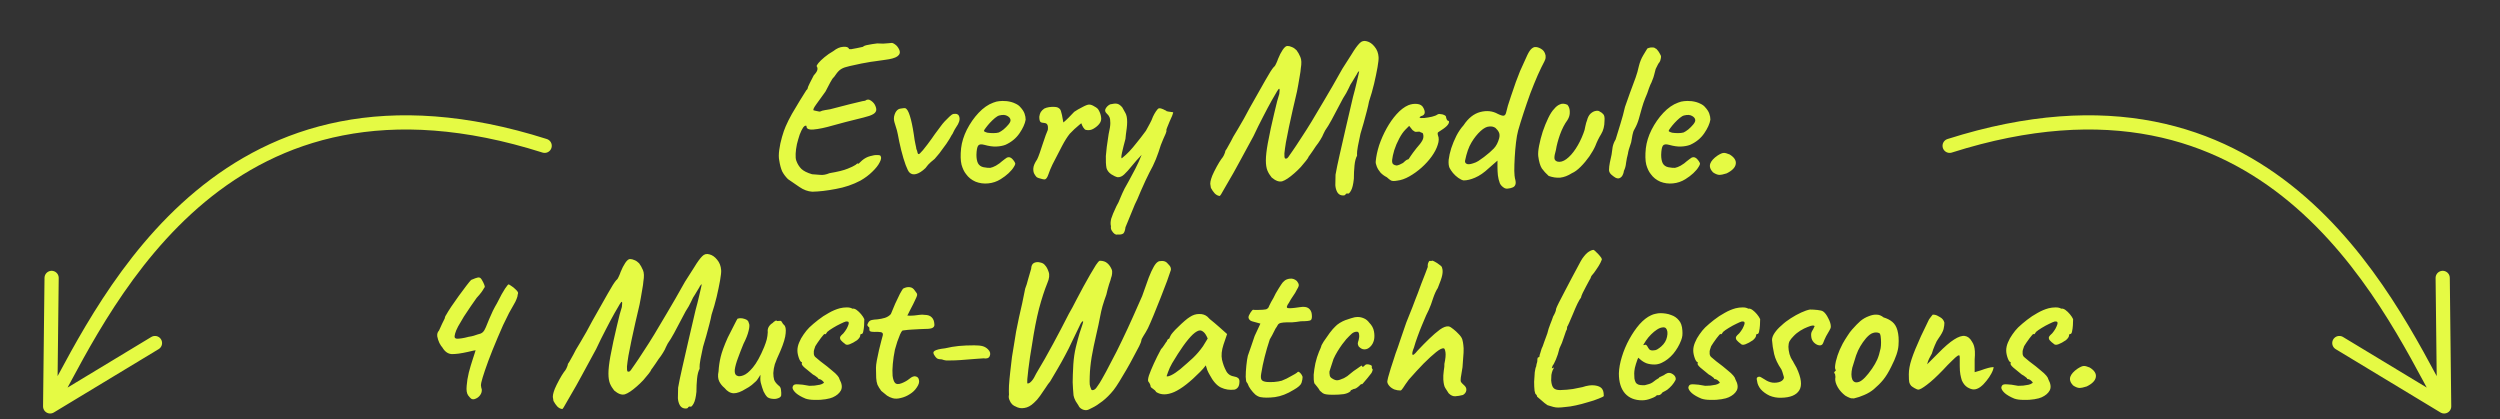 <svg width="352" height="59" viewBox="0 0 352 59" fill="none" xmlns="http://www.w3.org/2000/svg">
<rect x="0" y="0" width="352" height="59" fill="#333333" stroke="none"/>
<path d="M114.366 26.993C113.746 26.953 113.146 26.733 112.566 26.333C112.006 25.953 111.466 25.583 110.946 25.223C110.606 24.883 110.336 24.523 110.136 24.143C109.956 23.743 109.816 23.223 109.716 22.583C109.636 22.203 109.636 21.713 109.716 21.113C109.796 20.513 109.926 19.903 110.106 19.283C110.286 18.663 110.456 18.173 110.616 17.813C110.856 17.253 111.156 16.653 111.516 16.013C111.896 15.353 112.266 14.733 112.626 14.153C113.006 13.553 113.306 13.073 113.526 12.713C113.666 12.573 113.726 12.503 113.706 12.503C113.706 12.483 113.706 12.473 113.706 12.473C113.706 12.373 113.806 12.123 114.006 11.723C114.226 11.303 114.416 10.933 114.576 10.613C114.876 10.293 115.046 10.033 115.086 9.833C115.126 9.633 115.096 9.473 114.996 9.353C114.956 9.273 115.036 9.113 115.236 8.873C115.436 8.633 115.716 8.363 116.076 8.063C116.456 7.743 116.876 7.453 117.336 7.193C117.816 6.813 118.276 6.613 118.716 6.593C119.176 6.553 119.446 6.643 119.526 6.863C119.526 6.923 119.636 6.943 119.856 6.923C120.096 6.883 120.366 6.833 120.666 6.773C120.986 6.693 121.266 6.633 121.506 6.593C121.606 6.473 121.836 6.383 122.196 6.323C122.576 6.243 123.016 6.173 123.516 6.113C123.776 6.133 124.056 6.143 124.356 6.143C124.656 6.123 124.916 6.103 125.136 6.083C125.356 6.063 125.466 6.053 125.466 6.053C125.606 6.013 125.796 6.083 126.036 6.263C126.276 6.423 126.476 6.683 126.636 7.043C126.776 7.403 126.676 7.703 126.336 7.943C126.016 8.163 125.446 8.323 124.626 8.423C124.026 8.503 123.536 8.573 123.156 8.633C122.796 8.673 122.416 8.733 122.016 8.813C121.616 8.873 121.066 8.983 120.366 9.143C119.866 9.243 119.446 9.343 119.106 9.443C118.786 9.523 118.496 9.663 118.236 9.863C117.996 10.063 117.726 10.393 117.426 10.853C117.286 10.953 117.106 11.213 116.886 11.633C116.666 12.053 116.446 12.473 116.226 12.893C115.666 13.673 115.226 14.283 114.906 14.723C114.586 15.163 114.466 15.433 114.546 15.533C114.546 15.533 114.676 15.563 114.936 15.623C115.196 15.683 115.366 15.713 115.446 15.713C115.646 15.613 115.886 15.543 116.166 15.503C116.466 15.463 116.706 15.423 116.886 15.383C118.126 15.063 119.056 14.823 119.676 14.663C120.316 14.503 120.776 14.393 121.056 14.333C121.356 14.253 121.606 14.203 121.806 14.183C122.086 13.963 122.366 13.963 122.646 14.183C122.946 14.383 123.156 14.643 123.276 14.963C123.416 15.303 123.416 15.573 123.276 15.773C123.156 15.973 122.866 16.153 122.406 16.313C121.966 16.453 121.326 16.623 120.486 16.823C119.646 17.023 118.576 17.303 117.276 17.663C116.176 17.983 115.266 18.173 114.546 18.233C113.846 18.293 113.516 18.123 113.556 17.723C113.416 17.643 113.256 17.723 113.076 17.963C112.916 18.203 112.756 18.533 112.596 18.953C112.456 19.373 112.326 19.823 112.206 20.303C112.106 20.783 112.046 21.233 112.026 21.653C112.006 22.073 112.036 22.393 112.116 22.613C112.276 23.073 112.516 23.463 112.836 23.783C113.156 24.083 113.656 24.333 114.336 24.533C114.736 24.553 115.126 24.583 115.506 24.623C115.886 24.663 116.316 24.583 116.796 24.383C117.976 24.183 118.826 23.973 119.346 23.753C119.886 23.533 120.206 23.383 120.306 23.303C120.466 23.223 120.566 23.153 120.606 23.093C120.666 23.033 120.746 23.003 120.846 23.003C120.786 23.103 120.806 23.113 120.906 23.033C121.026 22.933 121.186 22.783 121.386 22.583C121.746 22.283 122.126 22.083 122.526 21.983C122.926 21.863 123.266 21.813 123.546 21.833C123.826 21.833 123.976 21.883 123.996 21.983C124.116 22.183 124.066 22.483 123.846 22.883C123.646 23.283 123.306 23.713 122.826 24.173C122.366 24.633 121.806 25.053 121.146 25.433C120.086 25.993 118.936 26.383 117.696 26.603C116.456 26.843 115.346 26.973 114.366 26.993ZM128.06 24.293C127.92 24.173 127.74 23.823 127.52 23.243C127.3 22.643 127.09 21.943 126.89 21.143C126.69 20.323 126.53 19.573 126.41 18.893C126.33 18.493 126.24 18.153 126.14 17.873C126.06 17.593 125.99 17.363 125.93 17.183C125.83 16.823 125.84 16.473 125.96 16.133C126.08 15.773 126.26 15.523 126.5 15.383C126.6 15.323 126.76 15.283 126.98 15.263C127.22 15.223 127.38 15.213 127.46 15.233C127.7 15.313 127.92 15.683 128.12 16.343C128.32 16.983 128.5 17.833 128.66 18.893C128.74 19.513 128.82 19.993 128.9 20.333C128.98 20.673 129.02 20.883 129.02 20.963C129.1 21.123 129.16 21.313 129.2 21.533C129.26 21.733 129.37 21.753 129.53 21.593C129.61 21.513 129.75 21.363 129.95 21.143C130.15 20.903 130.37 20.623 130.61 20.303C131.03 19.743 131.36 19.283 131.6 18.923C131.86 18.563 132.15 18.173 132.47 17.753C132.61 17.553 132.79 17.333 133.01 17.093C133.23 16.853 133.45 16.633 133.67 16.433C133.89 16.213 134.08 16.083 134.24 16.043C134.72 15.963 135 16.113 135.08 16.493C135.18 16.873 135.03 17.343 134.63 17.903C134.47 18.143 134.34 18.373 134.24 18.593C134.16 18.793 134.08 18.933 134 19.013C133.84 19.333 133.59 19.743 133.25 20.243C132.91 20.723 132.58 21.173 132.26 21.593C131.94 21.993 131.72 22.253 131.6 22.373C131.52 22.453 131.34 22.603 131.06 22.823C130.8 23.043 130.55 23.323 130.31 23.663C129.83 24.123 129.39 24.403 128.99 24.503C128.61 24.603 128.3 24.533 128.06 24.293ZM140.902 25.223C140.362 25.563 139.772 25.763 139.132 25.823C138.512 25.883 137.922 25.803 137.362 25.583C136.802 25.343 136.352 24.983 136.012 24.503C135.752 24.183 135.542 23.743 135.382 23.183C135.242 22.603 135.222 21.833 135.322 20.873C135.422 20.013 135.692 19.143 136.132 18.263C136.592 17.363 137.142 16.573 137.782 15.893C138.442 15.193 139.132 14.713 139.852 14.453C140.152 14.333 140.432 14.263 140.692 14.243C140.952 14.203 141.312 14.203 141.772 14.243C142.232 14.303 142.622 14.413 142.942 14.573C143.262 14.713 143.502 14.883 143.662 15.083C143.962 15.403 144.162 15.713 144.262 16.013C144.362 16.293 144.412 16.573 144.412 16.853C144.312 17.433 144.022 18.073 143.542 18.773C143.062 19.473 142.402 20.013 141.562 20.393C141.182 20.533 140.752 20.613 140.272 20.633C139.792 20.653 139.232 20.573 138.592 20.393C138.152 20.273 137.862 20.313 137.722 20.513C137.582 20.713 137.502 21.143 137.482 21.803C137.482 22.283 137.552 22.673 137.692 22.973C137.852 23.273 138.112 23.463 138.472 23.543C138.912 23.623 139.232 23.653 139.432 23.633C139.652 23.593 139.912 23.493 140.212 23.333C140.432 23.193 140.602 23.083 140.722 23.003C140.862 22.903 140.982 22.803 141.082 22.703C141.202 22.603 141.332 22.503 141.472 22.403C141.592 22.303 141.692 22.233 141.772 22.193C141.872 22.153 141.972 22.133 142.072 22.133C142.252 22.153 142.422 22.253 142.582 22.433C142.742 22.613 142.852 22.773 142.912 22.913C142.992 23.013 142.942 23.203 142.762 23.483C142.602 23.763 142.352 24.063 142.012 24.383C141.692 24.683 141.322 24.963 140.902 25.223ZM140.632 18.653C140.812 18.573 141.032 18.433 141.292 18.233C141.552 18.013 141.782 17.783 141.982 17.543C142.182 17.303 142.282 17.103 142.282 16.943C142.282 16.703 142.142 16.503 141.862 16.343C141.582 16.163 141.202 16.133 140.722 16.253C140.542 16.293 140.332 16.413 140.092 16.613C139.852 16.813 139.612 17.043 139.372 17.303C139.152 17.543 138.962 17.773 138.802 17.993C138.642 18.193 138.552 18.343 138.532 18.443C138.612 18.543 138.772 18.623 139.012 18.683C139.272 18.723 139.552 18.743 139.852 18.743C140.172 18.743 140.432 18.713 140.632 18.653ZM147.143 25.253C147.083 25.273 146.963 25.263 146.783 25.223C146.603 25.183 146.423 25.133 146.243 25.073C146.083 25.013 145.983 24.963 145.943 24.923C145.863 24.843 145.763 24.703 145.643 24.503C145.523 24.303 145.473 24.033 145.493 23.693C145.513 23.353 145.693 22.933 146.033 22.433C146.133 22.233 146.253 21.933 146.393 21.533C146.533 21.133 146.673 20.713 146.813 20.273C146.973 19.813 147.113 19.403 147.233 19.043C147.373 18.683 147.473 18.433 147.533 18.293C147.573 17.953 147.553 17.713 147.473 17.573C147.413 17.413 147.243 17.323 146.963 17.303C146.763 17.303 146.603 17.253 146.483 17.153C146.383 17.033 146.333 16.793 146.333 16.433C146.373 16.153 146.443 15.933 146.543 15.773C146.663 15.593 146.823 15.433 147.023 15.293C147.223 15.193 147.453 15.123 147.713 15.083C147.993 15.043 148.263 15.033 148.523 15.053C148.803 15.073 149.003 15.143 149.123 15.263C149.263 15.343 149.363 15.523 149.423 15.803C149.503 16.063 149.563 16.333 149.603 16.613C149.663 16.893 149.703 17.103 149.723 17.243C149.923 17.083 150.163 16.863 150.443 16.583C150.723 16.283 150.993 16.003 151.253 15.743C151.573 15.523 151.953 15.303 152.393 15.083C152.833 14.843 153.153 14.723 153.353 14.723C153.573 14.723 153.823 14.813 154.103 14.993C154.403 15.153 154.593 15.313 154.673 15.473C154.873 15.813 154.993 16.153 155.033 16.493C155.093 16.833 155.013 17.143 154.793 17.423C154.593 17.683 154.323 17.913 153.983 18.113C153.663 18.313 153.303 18.373 152.903 18.293C152.783 18.273 152.653 18.153 152.513 17.933C152.373 17.693 152.293 17.513 152.273 17.393C152.273 17.333 152.173 17.393 151.973 17.573C151.773 17.733 151.543 17.933 151.283 18.173C151.043 18.413 150.823 18.633 150.623 18.833C150.283 19.253 149.923 19.823 149.543 20.543C149.163 21.263 148.713 22.133 148.193 23.153C147.953 23.653 147.763 24.113 147.623 24.533C147.483 24.953 147.323 25.193 147.143 25.253ZM157.264 33.023C157.204 33.063 157.094 33.033 156.934 32.933C156.794 32.833 156.664 32.683 156.544 32.483C156.424 32.303 156.384 32.093 156.424 31.853C156.344 31.573 156.354 31.223 156.454 30.803C156.574 30.403 156.824 29.803 157.204 29.003C157.404 28.683 157.584 28.303 157.744 27.863C157.924 27.423 158.124 26.983 158.344 26.543C158.444 26.363 158.634 26.023 158.914 25.523C159.194 25.023 159.504 24.443 159.844 23.783C160.184 23.123 160.484 22.463 160.744 21.803C160.224 22.343 159.764 22.863 159.364 23.363C158.964 23.863 158.604 24.263 158.284 24.563C157.984 24.843 157.674 24.973 157.354 24.953C157.094 24.893 156.794 24.753 156.454 24.533C156.114 24.293 155.894 24.003 155.794 23.663C155.714 23.223 155.684 22.663 155.704 21.983C155.744 21.303 155.874 20.273 156.094 18.893C156.254 18.213 156.334 17.693 156.334 17.333C156.334 16.953 156.294 16.673 156.214 16.493C156.134 16.313 156.014 16.153 155.854 16.013C155.594 15.773 155.534 15.533 155.674 15.293C155.814 15.033 156.024 14.833 156.304 14.693C156.724 14.593 157.044 14.563 157.264 14.603C157.504 14.643 157.754 14.813 158.014 15.113C158.174 15.373 158.324 15.643 158.464 15.923C158.624 16.203 158.704 16.623 158.704 17.183C158.704 17.423 158.684 17.713 158.644 18.053C158.604 18.373 158.564 18.673 158.524 18.953C158.504 19.213 158.484 19.413 158.464 19.553C158.264 20.293 158.104 20.933 157.984 21.473C157.864 22.013 157.854 22.283 157.954 22.283C158.354 21.963 158.704 21.643 159.004 21.323C159.324 20.983 159.664 20.583 160.024 20.123C160.404 19.663 160.844 19.093 161.344 18.413C161.524 18.073 161.704 17.743 161.884 17.423C162.064 17.103 162.214 16.773 162.334 16.433C162.454 16.173 162.594 15.923 162.754 15.683C162.934 15.423 163.064 15.283 163.144 15.263C163.244 15.223 163.374 15.233 163.534 15.293C163.714 15.353 163.874 15.423 164.014 15.503C164.174 15.563 164.254 15.613 164.254 15.653C164.294 15.673 164.384 15.693 164.524 15.713C164.664 15.733 164.804 15.753 164.944 15.773C165.104 15.773 165.184 15.803 165.184 15.863C165.184 15.903 165.134 16.053 165.034 16.313C164.934 16.553 164.814 16.823 164.674 17.123C164.554 17.423 164.444 17.693 164.344 17.933C164.244 18.173 164.204 18.313 164.224 18.353C164.264 18.393 164.234 18.543 164.134 18.803C164.034 19.043 163.914 19.313 163.774 19.613C163.654 19.913 163.544 20.183 163.444 20.423C163.244 21.083 163.014 21.743 162.754 22.403C162.494 23.043 162.184 23.683 161.824 24.323C161.704 24.563 161.524 24.933 161.284 25.433C161.064 25.933 160.844 26.423 160.624 26.903C160.424 27.403 160.264 27.783 160.144 28.043C160.064 28.203 159.944 28.453 159.784 28.793C159.644 29.153 159.484 29.543 159.304 29.963C159.144 30.383 158.984 30.773 158.824 31.133C158.664 31.513 158.544 31.803 158.464 32.003C158.424 32.383 158.334 32.663 158.194 32.843C158.054 32.963 157.864 33.023 157.624 33.023C157.384 33.023 157.264 33.023 157.264 33.023ZM189.424 27.413C189.364 27.513 189.194 27.543 188.914 27.503C188.654 27.463 188.444 27.313 188.284 27.053C188.124 26.753 188.034 26.423 188.014 26.063C188.014 25.723 188.024 25.233 188.044 24.593C188.164 23.893 188.354 22.973 188.614 21.833C188.874 20.693 189.164 19.423 189.484 18.023C189.824 16.603 190.164 15.143 190.504 13.643C190.704 12.923 190.864 12.293 190.984 11.753C191.124 11.193 191.224 10.763 191.284 10.463C191.344 10.163 191.374 10.013 191.374 10.013C191.354 10.013 191.314 10.043 191.254 10.103C191.194 10.163 191.144 10.233 191.104 10.313C191.064 10.393 191.034 10.453 191.014 10.493C191.014 10.493 190.964 10.573 190.864 10.733C190.784 10.893 190.634 11.143 190.414 11.483C190.234 11.723 190.054 12.053 189.874 12.473C189.694 12.873 189.434 13.333 189.094 13.853C188.774 14.453 188.414 15.133 188.014 15.893C187.634 16.633 187.304 17.233 187.024 17.693C186.864 17.933 186.714 18.163 186.574 18.383C186.454 18.603 186.374 18.763 186.334 18.863C186.254 19.083 186.114 19.353 185.914 19.673C185.734 19.973 185.524 20.273 185.284 20.573C185.164 20.753 185.024 20.963 184.864 21.203C184.704 21.423 184.564 21.623 184.444 21.803C184.324 21.963 184.264 22.043 184.264 22.043C184.244 22.143 184.124 22.333 183.904 22.613C183.704 22.873 183.454 23.173 183.154 23.513C182.854 23.833 182.554 24.123 182.254 24.383C181.554 25.003 180.984 25.383 180.544 25.523C180.104 25.643 179.604 25.463 179.044 24.983C178.784 24.663 178.584 24.333 178.444 23.993C178.304 23.633 178.234 23.163 178.234 22.583C178.234 21.983 178.324 21.183 178.504 20.183C178.644 19.503 178.784 18.803 178.924 18.083C179.084 17.343 179.244 16.643 179.404 15.983C179.564 15.303 179.704 14.723 179.824 14.243C179.964 13.743 180.064 13.403 180.124 13.223C180.184 12.763 180.184 12.523 180.124 12.503C180.084 12.463 179.984 12.573 179.824 12.833C179.704 13.033 179.454 13.463 179.074 14.123C178.714 14.763 178.304 15.533 177.844 16.433C177.384 17.313 176.934 18.223 176.494 19.163C175.674 20.683 174.984 21.953 174.424 22.973C173.884 23.973 173.434 24.773 173.074 25.373C172.734 25.973 172.474 26.423 172.294 26.723C172.134 27.023 172.014 27.233 171.934 27.353C171.854 27.473 171.794 27.553 171.754 27.593C171.494 27.573 171.254 27.453 171.034 27.233C170.834 27.013 170.654 26.753 170.494 26.453C170.454 26.273 170.424 26.083 170.404 25.883C170.404 25.683 170.444 25.453 170.524 25.193C170.604 24.913 170.744 24.573 170.944 24.173C171.204 23.653 171.444 23.213 171.664 22.853C171.904 22.473 172.064 22.243 172.144 22.163C172.244 22.023 172.324 21.873 172.384 21.713C172.464 21.553 172.514 21.393 172.534 21.233C172.634 21.113 172.784 20.863 172.984 20.483C173.204 20.103 173.424 19.693 173.644 19.253C173.804 18.993 174.014 18.643 174.274 18.203C174.554 17.743 174.844 17.243 175.144 16.703C175.444 16.163 175.714 15.663 175.954 15.203C176.854 13.623 177.584 12.333 178.144 11.333C178.704 10.333 179.104 9.703 179.344 9.443C179.484 9.343 179.604 9.163 179.704 8.903C179.824 8.643 179.904 8.443 179.944 8.303C180.144 7.803 180.364 7.373 180.604 7.013C180.864 6.633 181.094 6.453 181.294 6.473C181.474 6.473 181.674 6.523 181.894 6.623C182.114 6.703 182.334 6.853 182.554 7.073C182.754 7.333 182.934 7.653 183.094 8.033C183.254 8.393 183.274 8.923 183.154 9.623C183.134 9.923 183.084 10.283 183.004 10.703C182.944 11.123 182.874 11.533 182.794 11.933C182.734 12.313 182.674 12.633 182.614 12.893C182.414 13.753 182.214 14.613 182.014 15.473C181.814 16.333 181.634 17.153 181.474 17.933C181.314 18.713 181.174 19.423 181.054 20.063C180.954 20.683 180.884 21.193 180.844 21.593C180.824 21.973 180.854 22.213 180.934 22.313C181.034 22.353 181.134 22.343 181.234 22.283C181.334 22.203 181.444 22.063 181.564 21.863C181.704 21.683 181.844 21.483 181.984 21.263C182.144 21.023 182.314 20.773 182.494 20.513C182.754 20.133 183.054 19.673 183.394 19.133C183.754 18.593 184.184 17.913 184.684 17.093C185.184 16.273 185.784 15.263 186.484 14.063C187.204 12.863 188.044 11.403 189.004 9.683C189.464 8.983 189.904 8.293 190.324 7.613C190.744 6.913 191.114 6.403 191.434 6.083C191.714 5.783 192.054 5.693 192.454 5.813C192.854 5.913 193.214 6.163 193.534 6.563C193.874 6.963 194.064 7.453 194.104 8.033C194.124 8.313 194.074 8.793 193.954 9.473C193.834 10.153 193.674 10.923 193.474 11.783C193.274 12.623 193.034 13.463 192.754 14.303C192.694 14.643 192.594 15.083 192.454 15.623C192.314 16.163 192.164 16.723 192.004 17.303C191.844 17.863 191.694 18.373 191.554 18.833C191.414 19.513 191.294 20.093 191.194 20.573C191.094 21.053 191.054 21.503 191.074 21.923C190.894 22.243 190.774 22.703 190.714 23.303C190.654 23.903 190.624 24.523 190.624 25.163C190.544 25.943 190.414 26.493 190.234 26.813C190.054 27.133 189.914 27.283 189.814 27.263C189.634 27.203 189.504 27.253 189.424 27.413ZM196.732 25.433C196.312 25.513 196.012 25.503 195.832 25.403C195.672 25.303 195.482 25.153 195.262 24.953C194.942 24.793 194.652 24.583 194.392 24.323C194.152 24.043 193.972 23.753 193.852 23.453C193.732 23.153 193.682 22.913 193.702 22.733C193.762 22.033 193.922 21.273 194.182 20.453C194.462 19.633 194.812 18.843 195.232 18.083C195.652 17.323 196.122 16.653 196.642 16.073C197.182 15.473 197.732 15.053 198.292 14.813C198.692 14.653 199.102 14.593 199.522 14.633C199.962 14.673 200.262 14.863 200.422 15.203C200.722 15.783 200.652 16.153 200.212 16.313C200.152 16.313 200.082 16.343 200.002 16.403C199.922 16.443 199.882 16.503 199.882 16.583C199.962 16.623 200.182 16.633 200.542 16.613C200.902 16.573 201.262 16.513 201.622 16.433C202.002 16.333 202.252 16.233 202.372 16.133C202.492 16.073 202.582 16.043 202.642 16.043C202.702 16.043 202.852 16.063 203.092 16.103C203.432 16.203 203.602 16.323 203.602 16.463C203.602 16.543 203.632 16.653 203.692 16.793C203.752 16.933 203.822 17.003 203.902 17.003C204.042 17.023 204.062 17.153 203.962 17.393C203.862 17.613 203.612 17.863 203.212 18.143C202.832 18.383 202.592 18.543 202.492 18.623C202.412 18.683 202.402 18.823 202.462 19.043C202.622 19.423 202.612 19.873 202.432 20.393C202.272 20.913 201.992 21.453 201.592 22.013C201.192 22.573 200.712 23.103 200.152 23.603C199.612 24.083 199.042 24.493 198.442 24.833C197.842 25.173 197.272 25.373 196.732 25.433ZM196.642 23.303C196.722 23.303 196.862 23.263 197.062 23.183C197.262 23.083 197.422 23.003 197.542 22.943C197.622 22.863 197.722 22.773 197.842 22.673C197.982 22.553 198.092 22.483 198.172 22.463C198.252 22.463 198.312 22.433 198.352 22.373C198.412 22.293 198.512 22.143 198.652 21.923C198.812 21.683 199.072 21.333 199.432 20.873C199.832 20.433 200.112 20.063 200.272 19.763C200.432 19.463 200.462 19.153 200.362 18.833C200.342 18.753 200.282 18.703 200.182 18.683C200.102 18.663 199.992 18.613 199.852 18.533C199.652 18.533 199.492 18.543 199.372 18.563C199.272 18.583 199.112 18.503 198.892 18.323L198.412 17.723L197.902 18.233C197.582 18.553 197.282 18.983 197.002 19.523C196.722 20.043 196.492 20.583 196.312 21.143C196.152 21.683 196.052 22.143 196.012 22.523C195.992 22.823 196.042 23.023 196.162 23.123C196.282 23.223 196.442 23.283 196.642 23.303ZM212.373 26.543C212.113 26.603 211.873 26.543 211.653 26.363C211.433 26.203 211.273 26.013 211.173 25.793C211.033 25.413 210.943 25.043 210.903 24.683C210.863 24.303 210.843 23.913 210.843 23.513V22.613L209.643 23.663C208.963 24.303 208.313 24.753 207.693 25.013C207.093 25.273 206.553 25.403 206.073 25.403C205.853 25.363 205.603 25.243 205.323 25.043C205.043 24.843 204.793 24.613 204.573 24.353C204.353 24.073 204.193 23.833 204.093 23.633C203.973 23.353 203.933 22.973 203.973 22.493C204.033 21.993 204.153 21.453 204.333 20.873C204.533 20.273 204.773 19.693 205.053 19.133C205.353 18.553 205.693 18.053 206.073 17.633C206.733 16.633 207.513 16.013 208.413 15.773C209.333 15.533 210.163 15.623 210.903 16.043C211.323 16.243 211.603 16.323 211.743 16.283C211.903 16.243 212.013 16.083 212.073 15.803C212.153 15.483 212.233 15.173 212.313 14.873C212.413 14.573 212.553 14.143 212.733 13.583C213.233 12.063 213.663 10.873 214.023 10.013C214.403 9.153 214.743 8.403 215.043 7.763C215.263 7.303 215.473 6.993 215.673 6.833C215.873 6.673 216.053 6.603 216.213 6.623C216.433 6.623 216.683 6.703 216.963 6.863C217.243 7.023 217.433 7.243 217.533 7.523C217.613 7.703 217.643 7.883 217.623 8.063C217.623 8.243 217.563 8.443 217.443 8.663C217.183 9.143 216.873 9.783 216.513 10.583C216.173 11.363 215.823 12.223 215.463 13.163C215.123 14.103 214.803 15.033 214.503 15.953C214.203 16.873 213.953 17.683 213.753 18.383C213.633 18.823 213.533 19.383 213.453 20.063C213.373 20.743 213.313 21.443 213.273 22.163C213.233 22.863 213.213 23.493 213.213 24.053C213.233 24.593 213.263 24.943 213.303 25.103C213.423 25.503 213.443 25.803 213.363 26.003C213.283 26.203 213.153 26.333 212.973 26.393C212.793 26.473 212.593 26.523 212.373 26.543ZM207.393 23.003C207.673 22.923 207.923 22.813 208.143 22.673C208.383 22.513 208.653 22.323 208.953 22.103C209.553 21.643 210.013 21.243 210.333 20.903C210.673 20.543 210.923 20.063 211.083 19.463C211.163 19.143 211.153 18.873 211.053 18.653C210.953 18.433 210.793 18.223 210.573 18.023C210.333 17.843 210.033 17.773 209.673 17.813C209.313 17.833 208.913 18.043 208.473 18.443C207.993 18.883 207.563 19.423 207.183 20.063C206.803 20.683 206.503 21.533 206.283 22.613C206.243 22.813 206.313 22.963 206.493 23.063C206.673 23.163 206.973 23.143 207.393 23.003ZM218.055 24.773C217.675 24.433 217.355 24.083 217.095 23.723C216.855 23.343 216.685 22.763 216.585 21.983C216.545 21.623 216.585 21.133 216.705 20.513C216.825 19.893 216.995 19.233 217.215 18.533C217.455 17.833 217.715 17.193 217.995 16.613C218.275 16.033 218.555 15.603 218.835 15.323C219.075 15.023 219.345 14.813 219.645 14.693C219.945 14.553 220.295 14.573 220.695 14.753C220.915 15.013 221.025 15.343 221.025 15.743C221.045 16.143 220.935 16.533 220.695 16.913C220.295 17.453 219.945 18.133 219.645 18.953C219.365 19.753 219.175 20.473 219.075 21.113C218.915 21.653 218.845 22.043 218.865 22.283C218.885 22.523 219.035 22.683 219.315 22.763C219.695 22.843 220.105 22.723 220.545 22.403C221.005 22.063 221.445 21.573 221.865 20.933C222.285 20.293 222.645 19.573 222.945 18.773C223.065 18.493 223.155 18.163 223.215 17.783C223.295 17.403 223.375 17.123 223.455 16.943C223.555 16.543 223.715 16.233 223.935 16.013C224.175 15.793 224.415 15.663 224.655 15.623C224.915 15.563 225.115 15.593 225.255 15.713C225.435 15.793 225.595 15.913 225.735 16.073C225.895 16.233 225.955 16.543 225.915 17.003C225.915 17.743 225.755 18.373 225.435 18.893C225.115 19.413 224.845 19.963 224.625 20.543C224.445 20.963 224.165 21.453 223.785 22.013C223.405 22.553 222.995 23.043 222.555 23.483C222.115 23.923 221.705 24.223 221.325 24.383C220.765 24.743 220.215 24.953 219.675 25.013C219.155 25.053 218.615 24.973 218.055 24.773ZM227.449 25.013C227.249 24.893 227.049 24.743 226.849 24.563C226.649 24.363 226.549 24.153 226.549 23.933C226.549 23.633 226.589 23.283 226.669 22.883C226.749 22.463 226.829 22.093 226.909 21.773C226.949 21.413 226.999 21.053 227.059 20.693C227.139 20.313 227.279 19.963 227.479 19.643C227.699 18.883 227.929 18.133 228.169 17.393C228.409 16.633 228.619 15.853 228.799 15.053C229.059 14.313 229.289 13.663 229.489 13.103C229.709 12.523 229.979 11.793 230.299 10.913C230.479 10.413 230.629 9.883 230.749 9.323C230.889 8.743 231.099 8.223 231.379 7.763C231.499 7.583 231.589 7.433 231.649 7.313C231.729 7.173 231.809 7.043 231.889 6.923C231.909 6.843 231.999 6.783 232.159 6.743C232.339 6.683 232.519 6.663 232.699 6.683C232.879 6.683 233.009 6.733 233.089 6.833C233.149 6.813 233.239 6.883 233.359 7.043C233.499 7.203 233.619 7.383 233.719 7.583C233.839 7.763 233.889 7.913 233.869 8.033C233.869 8.113 233.849 8.223 233.809 8.363C233.789 8.503 233.739 8.633 233.659 8.753C233.579 8.833 233.499 8.953 233.419 9.113C233.359 9.253 233.259 9.453 233.119 9.713C233.039 9.973 232.969 10.243 232.909 10.523C232.849 10.783 232.769 11.023 232.669 11.243C232.589 11.483 232.489 11.713 232.369 11.933C232.269 12.153 232.199 12.333 232.159 12.473C232.019 12.933 231.849 13.383 231.649 13.823C231.469 14.263 231.309 14.733 231.169 15.233C231.029 15.713 230.889 16.213 230.749 16.733C230.609 17.233 230.409 17.713 230.149 18.173C230.009 18.393 229.909 18.673 229.849 19.013C229.789 19.353 229.729 19.693 229.669 20.033C229.549 20.393 229.439 20.733 229.339 21.053C229.259 21.353 229.219 21.543 229.219 21.623C229.099 22.063 229.009 22.503 228.949 22.943C228.909 23.363 228.809 23.733 228.649 24.053C228.629 24.253 228.569 24.453 228.469 24.653C228.369 24.853 228.229 24.993 228.049 25.073C227.889 25.153 227.689 25.133 227.449 25.013ZM237.313 25.223C236.773 25.563 236.183 25.763 235.543 25.823C234.923 25.883 234.333 25.803 233.773 25.583C233.213 25.343 232.763 24.983 232.423 24.503C232.163 24.183 231.953 23.743 231.793 23.183C231.653 22.603 231.633 21.833 231.733 20.873C231.833 20.013 232.103 19.143 232.543 18.263C233.003 17.363 233.553 16.573 234.193 15.893C234.853 15.193 235.543 14.713 236.263 14.453C236.563 14.333 236.843 14.263 237.103 14.243C237.363 14.203 237.723 14.203 238.183 14.243C238.643 14.303 239.033 14.413 239.353 14.573C239.673 14.713 239.913 14.883 240.073 15.083C240.373 15.403 240.573 15.713 240.673 16.013C240.773 16.293 240.823 16.573 240.823 16.853C240.723 17.433 240.433 18.073 239.953 18.773C239.473 19.473 238.813 20.013 237.973 20.393C237.593 20.533 237.163 20.613 236.683 20.633C236.203 20.653 235.643 20.573 235.003 20.393C234.563 20.273 234.273 20.313 234.133 20.513C233.993 20.713 233.913 21.143 233.893 21.803C233.893 22.283 233.963 22.673 234.103 22.973C234.263 23.273 234.523 23.463 234.883 23.543C235.323 23.623 235.643 23.653 235.843 23.633C236.063 23.593 236.323 23.493 236.623 23.333C236.843 23.193 237.013 23.083 237.133 23.003C237.273 22.903 237.393 22.803 237.493 22.703C237.613 22.603 237.743 22.503 237.883 22.403C238.003 22.303 238.103 22.233 238.183 22.193C238.283 22.153 238.383 22.133 238.483 22.133C238.663 22.153 238.833 22.253 238.993 22.433C239.153 22.613 239.263 22.773 239.323 22.913C239.403 23.013 239.353 23.203 239.173 23.483C239.013 23.763 238.763 24.063 238.423 24.383C238.103 24.683 237.733 24.963 237.313 25.223ZM237.043 18.653C237.223 18.573 237.443 18.433 237.703 18.233C237.963 18.013 238.193 17.783 238.393 17.543C238.593 17.303 238.693 17.103 238.693 16.943C238.693 16.703 238.553 16.503 238.273 16.343C237.993 16.163 237.613 16.133 237.133 16.253C236.953 16.293 236.743 16.413 236.503 16.613C236.263 16.813 236.023 17.043 235.783 17.303C235.563 17.543 235.373 17.773 235.213 17.993C235.053 18.193 234.963 18.343 234.943 18.443C235.023 18.543 235.183 18.623 235.423 18.683C235.683 18.723 235.963 18.743 236.263 18.743C236.583 18.743 236.843 18.713 237.043 18.653ZM243.105 24.413C242.685 24.553 242.335 24.623 242.055 24.623C241.795 24.603 241.505 24.483 241.185 24.263C240.805 23.863 240.675 23.463 240.795 23.063C240.935 22.663 241.285 22.273 241.845 21.893C242.225 21.653 242.505 21.533 242.685 21.533C242.865 21.513 243.145 21.583 243.525 21.743C244.185 22.143 244.475 22.593 244.395 23.093C244.315 23.593 243.885 24.033 243.105 24.413ZM66.367 56.153C66.267 56.093 66.117 55.933 65.917 55.673C65.717 55.393 65.647 54.943 65.707 54.323C65.747 53.743 65.847 53.123 66.007 52.463C66.187 51.783 66.357 51.203 66.517 50.723C66.637 50.363 66.737 50.053 66.817 49.793C66.917 49.513 66.967 49.353 66.967 49.313C66.967 49.313 66.857 49.333 66.637 49.373C66.417 49.413 66.157 49.473 65.857 49.553C64.877 49.773 64.117 49.873 63.577 49.853C63.057 49.813 62.627 49.503 62.287 48.923C62.167 48.803 62.027 48.593 61.867 48.293C61.727 47.993 61.627 47.683 61.567 47.363C61.527 47.023 61.607 46.753 61.807 46.553C61.987 46.133 62.137 45.803 62.257 45.563C62.377 45.323 62.467 45.143 62.527 45.023C62.607 44.883 62.647 44.773 62.647 44.693C62.647 44.653 62.667 44.593 62.707 44.513C62.767 44.433 62.817 44.353 62.857 44.273C62.997 44.013 63.227 43.643 63.547 43.163C63.867 42.683 64.217 42.183 64.597 41.663C64.977 41.143 65.327 40.673 65.647 40.253C65.967 39.833 66.197 39.553 66.337 39.413C66.477 39.353 66.677 39.273 66.937 39.173C67.197 39.073 67.387 39.043 67.507 39.083C67.627 39.103 67.747 39.223 67.867 39.443C67.987 39.643 68.087 39.843 68.167 40.043C68.247 40.243 68.277 40.373 68.257 40.433C68.257 40.433 68.237 40.453 68.197 40.493C68.177 40.513 68.147 40.563 68.107 40.643C68.047 40.763 67.937 40.933 67.777 41.153C67.617 41.373 67.397 41.633 67.117 41.933C66.877 42.253 66.597 42.653 66.277 43.133C65.957 43.593 65.637 44.073 65.317 44.573C65.017 45.073 64.747 45.533 64.507 45.953C64.287 46.373 64.147 46.703 64.087 46.943C64.007 47.223 63.987 47.413 64.027 47.513C64.067 47.613 64.167 47.673 64.327 47.693C64.527 47.693 64.757 47.673 65.017 47.633C65.297 47.593 65.617 47.523 65.977 47.423C66.257 47.383 66.497 47.333 66.697 47.273C66.917 47.213 67.097 47.153 67.237 47.093C67.397 47.053 67.537 47.013 67.657 46.973C67.797 46.913 67.907 46.843 67.987 46.763C68.147 46.603 68.287 46.373 68.407 46.073C68.527 45.753 68.687 45.363 68.887 44.903C69.047 44.523 69.217 44.143 69.397 43.763C69.597 43.363 69.787 43.013 69.967 42.713C70.467 41.713 70.847 41.023 71.107 40.643C71.387 40.243 71.547 40.043 71.587 40.043C71.667 40.043 71.797 40.113 71.977 40.253C72.177 40.373 72.357 40.513 72.517 40.673C72.677 40.813 72.797 40.943 72.877 41.063C72.957 41.183 72.967 41.303 72.907 41.423C72.887 41.663 72.827 41.893 72.727 42.113C72.647 42.333 72.517 42.593 72.337 42.893C72.157 43.193 71.937 43.583 71.677 44.063C71.397 44.603 71.117 45.173 70.837 45.773C70.577 46.373 70.317 46.973 70.057 47.573C69.797 48.173 69.557 48.753 69.337 49.313C69.117 49.853 68.927 50.343 68.767 50.783C68.387 51.823 68.117 52.613 67.957 53.153C67.797 53.673 67.717 54.043 67.717 54.263C67.737 54.483 67.777 54.673 67.837 54.833C67.857 55.133 67.777 55.403 67.597 55.643C67.437 55.863 67.237 56.023 66.997 56.123C66.757 56.243 66.547 56.253 66.367 56.153ZM96.858 57.413C96.798 57.513 96.628 57.543 96.348 57.503C96.088 57.463 95.878 57.313 95.718 57.053C95.558 56.753 95.468 56.423 95.448 56.063C95.448 55.723 95.458 55.233 95.478 54.593C95.598 53.893 95.788 52.973 96.048 51.833C96.308 50.693 96.598 49.423 96.918 48.023C97.258 46.603 97.598 45.143 97.938 43.643C98.138 42.923 98.298 42.293 98.418 41.753C98.558 41.193 98.658 40.763 98.718 40.463C98.778 40.163 98.808 40.013 98.808 40.013C98.788 40.013 98.748 40.043 98.688 40.103C98.628 40.163 98.578 40.233 98.538 40.313C98.498 40.393 98.468 40.453 98.448 40.493C98.448 40.493 98.398 40.573 98.298 40.733C98.218 40.893 98.068 41.143 97.848 41.483C97.668 41.723 97.488 42.053 97.308 42.473C97.128 42.873 96.868 43.333 96.528 43.853C96.208 44.453 95.848 45.133 95.448 45.893C95.068 46.633 94.738 47.233 94.458 47.693C94.298 47.933 94.148 48.163 94.008 48.383C93.888 48.603 93.808 48.763 93.768 48.863C93.688 49.083 93.548 49.353 93.348 49.673C93.168 49.973 92.958 50.273 92.718 50.573C92.598 50.753 92.458 50.963 92.298 51.203C92.138 51.423 91.998 51.623 91.878 51.803C91.758 51.963 91.698 52.043 91.698 52.043C91.678 52.143 91.558 52.333 91.338 52.613C91.138 52.873 90.888 53.173 90.588 53.513C90.288 53.833 89.988 54.123 89.688 54.383C88.988 55.003 88.418 55.383 87.978 55.523C87.538 55.643 87.038 55.463 86.478 54.983C86.218 54.663 86.018 54.333 85.878 53.993C85.738 53.633 85.668 53.163 85.668 52.583C85.668 51.983 85.758 51.183 85.938 50.183C86.078 49.503 86.218 48.803 86.358 48.083C86.518 47.343 86.678 46.643 86.838 45.983C86.998 45.303 87.138 44.723 87.258 44.243C87.398 43.743 87.498 43.403 87.558 43.223C87.618 42.763 87.618 42.523 87.558 42.503C87.518 42.463 87.418 42.573 87.258 42.833C87.138 43.033 86.888 43.463 86.508 44.123C86.148 44.763 85.738 45.533 85.278 46.433C84.818 47.313 84.368 48.223 83.928 49.163C83.108 50.683 82.418 51.953 81.858 52.973C81.318 53.973 80.868 54.773 80.508 55.373C80.168 55.973 79.908 56.423 79.728 56.723C79.568 57.023 79.448 57.233 79.368 57.353C79.288 57.473 79.228 57.553 79.188 57.593C78.928 57.573 78.688 57.453 78.468 57.233C78.268 57.013 78.088 56.753 77.928 56.453C77.888 56.273 77.858 56.083 77.838 55.883C77.838 55.683 77.878 55.453 77.958 55.193C78.038 54.913 78.178 54.573 78.378 54.173C78.638 53.653 78.878 53.213 79.098 52.853C79.338 52.473 79.498 52.243 79.578 52.163C79.678 52.023 79.758 51.873 79.818 51.713C79.898 51.553 79.948 51.393 79.968 51.233C80.068 51.113 80.218 50.863 80.418 50.483C80.638 50.103 80.858 49.693 81.078 49.253C81.238 48.993 81.448 48.643 81.708 48.203C81.988 47.743 82.278 47.243 82.578 46.703C82.878 46.163 83.148 45.663 83.388 45.203C84.288 43.623 85.018 42.333 85.578 41.333C86.138 40.333 86.538 39.703 86.778 39.443C86.918 39.343 87.038 39.163 87.138 38.903C87.258 38.643 87.338 38.443 87.378 38.303C87.578 37.803 87.798 37.373 88.038 37.013C88.298 36.633 88.528 36.453 88.728 36.473C88.908 36.473 89.108 36.523 89.328 36.623C89.548 36.703 89.768 36.853 89.988 37.073C90.188 37.333 90.368 37.653 90.528 38.033C90.688 38.393 90.708 38.923 90.588 39.623C90.568 39.923 90.518 40.283 90.438 40.703C90.378 41.123 90.308 41.533 90.228 41.933C90.168 42.313 90.108 42.633 90.048 42.893C89.848 43.753 89.648 44.613 89.448 45.473C89.248 46.333 89.068 47.153 88.908 47.933C88.748 48.713 88.608 49.423 88.488 50.063C88.388 50.683 88.318 51.193 88.278 51.593C88.258 51.973 88.288 52.213 88.368 52.313C88.468 52.353 88.568 52.343 88.668 52.283C88.768 52.203 88.878 52.063 88.998 51.863C89.138 51.683 89.278 51.483 89.418 51.263C89.578 51.023 89.748 50.773 89.928 50.513C90.188 50.133 90.488 49.673 90.828 49.133C91.188 48.593 91.618 47.913 92.118 47.093C92.618 46.273 93.218 45.263 93.918 44.063C94.638 42.863 95.478 41.403 96.438 39.683C96.898 38.983 97.338 38.293 97.758 37.613C98.178 36.913 98.548 36.403 98.868 36.083C99.148 35.783 99.488 35.693 99.888 35.813C100.288 35.913 100.648 36.163 100.968 36.563C101.308 36.963 101.498 37.453 101.538 38.033C101.558 38.313 101.508 38.793 101.388 39.473C101.268 40.153 101.108 40.923 100.908 41.783C100.708 42.623 100.468 43.463 100.188 44.303C100.128 44.643 100.028 45.083 99.888 45.623C99.748 46.163 99.598 46.723 99.438 47.303C99.278 47.863 99.128 48.373 98.988 48.833C98.848 49.513 98.728 50.093 98.628 50.573C98.528 51.053 98.488 51.503 98.508 51.923C98.328 52.243 98.208 52.703 98.148 53.303C98.088 53.903 98.058 54.523 98.058 55.163C97.978 55.943 97.848 56.493 97.668 56.813C97.488 57.133 97.348 57.283 97.248 57.263C97.068 57.203 96.938 57.253 96.858 57.413ZM108.043 55.913C107.843 55.713 107.663 55.443 107.503 55.103C107.363 54.743 107.233 54.333 107.113 53.873C107.073 53.713 107.053 53.523 107.053 53.303C107.073 53.063 107.073 52.883 107.053 52.763C106.993 52.903 106.893 53.073 106.753 53.273C106.633 53.473 106.513 53.623 106.393 53.723C106.313 53.803 106.133 53.963 105.853 54.203C105.573 54.423 105.293 54.603 105.013 54.743C104.353 55.163 103.783 55.373 103.303 55.373C102.823 55.353 102.393 55.103 102.013 54.623C101.693 54.363 101.443 54.053 101.263 53.693C101.083 53.313 101.053 52.843 101.173 52.283C101.213 51.583 101.313 50.903 101.473 50.243C101.633 49.563 101.963 48.663 102.463 47.543C102.883 46.723 103.203 46.093 103.423 45.653C103.643 45.213 103.783 44.953 103.843 44.873C104.143 44.773 104.473 44.783 104.833 44.903C105.193 45.003 105.393 45.193 105.433 45.473C105.553 45.673 105.543 46.043 105.403 46.583C105.283 47.103 105.043 47.713 104.683 48.413C104.403 49.093 104.143 49.763 103.903 50.423C103.663 51.063 103.513 51.613 103.453 52.073C103.413 52.533 103.533 52.813 103.813 52.913C103.993 53.013 104.273 52.993 104.653 52.853C105.053 52.713 105.503 52.343 106.003 51.743C106.523 51.123 107.053 50.163 107.593 48.863C107.753 48.463 107.873 48.113 107.953 47.813C108.033 47.493 108.083 47.143 108.103 46.763C108.063 46.523 108.103 46.283 108.223 46.043C108.363 45.803 108.553 45.613 108.793 45.473C108.873 45.373 108.983 45.283 109.123 45.203C109.263 45.103 109.353 45.103 109.393 45.203L109.873 45.173C109.953 45.153 110.033 45.223 110.113 45.383C110.193 45.543 110.283 45.663 110.383 45.743C110.603 45.923 110.683 46.313 110.623 46.913C110.583 47.513 110.333 48.353 109.873 49.433C109.493 50.253 109.233 50.873 109.093 51.293C108.973 51.713 108.903 52.123 108.883 52.523C108.883 52.883 108.923 53.203 109.003 53.483C109.103 53.743 109.303 54.003 109.603 54.263C109.823 54.403 109.943 54.613 109.963 54.893C110.003 55.173 110.013 55.433 109.993 55.673C109.953 55.853 109.813 55.983 109.573 56.063C109.333 56.163 109.063 56.193 108.763 56.153C108.483 56.133 108.243 56.053 108.043 55.913ZM113.416 56.123C112.836 55.883 112.386 55.623 112.066 55.343C111.746 55.043 111.586 54.783 111.586 54.563C111.606 54.423 111.656 54.313 111.736 54.233C111.836 54.133 112.046 54.093 112.366 54.113C112.706 54.113 113.236 54.183 113.956 54.323C114.176 54.323 114.416 54.313 114.676 54.293C114.956 54.253 115.206 54.213 115.426 54.173C115.666 54.113 115.826 54.043 115.906 53.963C116.006 53.943 116.036 53.903 115.996 53.843C115.956 53.763 115.886 53.683 115.786 53.603C115.706 53.523 115.616 53.463 115.516 53.423C115.416 53.383 115.326 53.363 115.246 53.363C115.226 53.263 115.136 53.163 114.976 53.063C114.836 52.943 114.666 52.833 114.466 52.733C114.026 52.373 113.636 52.053 113.296 51.773C112.956 51.473 112.826 51.263 112.906 51.143C112.906 51.063 112.906 51.023 112.906 51.023C112.906 51.003 112.906 50.993 112.906 50.993C112.766 50.993 112.626 50.803 112.486 50.423C112.346 50.023 112.276 49.663 112.276 49.343C112.276 48.983 112.356 48.613 112.516 48.233C112.676 47.833 112.886 47.453 113.146 47.093C113.406 46.713 113.676 46.383 113.956 46.103C114.316 45.763 114.726 45.413 115.186 45.053C115.666 44.673 116.166 44.343 116.686 44.063C117.206 43.763 117.726 43.543 118.246 43.403C118.566 43.323 118.896 43.283 119.236 43.283C119.576 43.283 119.836 43.343 120.016 43.463C120.196 43.423 120.396 43.483 120.616 43.643C120.836 43.803 121.046 44.003 121.246 44.243C121.446 44.483 121.596 44.713 121.696 44.933C121.696 45.173 121.686 45.463 121.666 45.803C121.646 46.123 121.606 46.413 121.546 46.673C121.506 46.913 121.416 47.033 121.276 47.033C121.276 47.033 121.246 47.043 121.186 47.063C121.146 47.063 121.126 47.113 121.126 47.213C121.126 47.413 120.976 47.643 120.676 47.903C120.296 48.163 119.946 48.353 119.626 48.473C119.306 48.593 119.076 48.563 118.936 48.383C118.836 48.303 118.746 48.233 118.666 48.173C118.586 48.093 118.506 48.013 118.426 47.933C118.426 47.933 118.396 47.893 118.336 47.813C118.296 47.733 118.276 47.643 118.276 47.543C118.276 47.463 118.306 47.393 118.366 47.333C118.426 47.253 118.456 47.213 118.456 47.213C118.676 47.033 118.856 46.833 118.996 46.613C119.156 46.393 119.276 46.183 119.356 45.983C119.456 45.763 119.506 45.603 119.506 45.503C119.506 45.383 119.476 45.313 119.416 45.293C119.376 45.273 119.276 45.263 119.116 45.263C118.956 45.303 118.696 45.413 118.336 45.593C117.996 45.753 117.646 45.943 117.286 46.163C116.926 46.383 116.656 46.573 116.476 46.733C116.396 46.873 116.336 46.963 116.296 47.003C116.276 47.043 116.226 47.063 116.146 47.063C116.146 46.983 116.086 47.003 115.966 47.123C115.866 47.243 115.736 47.403 115.576 47.603C115.436 47.803 115.286 48.013 115.126 48.233C114.986 48.453 114.876 48.623 114.796 48.743C114.756 48.883 114.706 49.033 114.646 49.193C114.586 49.353 114.566 49.513 114.586 49.673C114.566 49.893 114.626 50.083 114.766 50.243C114.926 50.383 115.176 50.593 115.516 50.873C116.216 51.393 116.746 51.813 117.106 52.133C117.486 52.433 117.756 52.683 117.916 52.883C118.076 53.063 118.176 53.243 118.216 53.423C118.556 54.043 118.616 54.563 118.396 54.983C118.176 55.383 117.796 55.703 117.256 55.943C117.056 56.043 116.716 56.133 116.236 56.213C115.756 56.293 115.246 56.323 114.706 56.303C114.186 56.303 113.756 56.243 113.416 56.123ZM125.677 56.063C125.397 55.983 125.137 55.863 124.897 55.703C124.657 55.523 124.387 55.303 124.087 55.043C123.847 54.723 123.667 54.433 123.547 54.173C123.447 53.893 123.387 53.573 123.367 53.213C123.347 52.833 123.337 52.353 123.337 51.773C123.337 51.533 123.377 51.193 123.457 50.753C123.557 50.293 123.657 49.813 123.757 49.313C123.877 48.813 123.987 48.373 124.087 47.993C124.207 47.593 124.277 47.333 124.297 47.213C124.357 46.953 124.257 46.803 123.997 46.763C123.737 46.723 123.447 46.713 123.127 46.733C122.827 46.733 122.627 46.703 122.527 46.643C122.447 46.623 122.407 46.543 122.407 46.403C122.407 46.263 122.407 46.193 122.407 46.193C122.407 46.113 122.377 46.063 122.317 46.043C122.257 46.003 122.197 45.933 122.137 45.833C122.097 45.753 122.137 45.613 122.257 45.413C122.377 45.213 122.547 45.093 122.767 45.053C122.947 45.013 123.207 44.983 123.547 44.963C123.907 44.923 124.257 44.853 124.597 44.753C124.957 44.633 125.237 44.453 125.437 44.213C125.617 43.773 125.817 43.293 126.037 42.773C126.277 42.253 126.497 41.793 126.697 41.393C126.917 40.993 127.067 40.743 127.147 40.643C127.487 40.463 127.797 40.393 128.077 40.433C128.377 40.453 128.627 40.623 128.827 40.943C128.927 41.083 129.007 41.193 129.067 41.273C129.127 41.333 129.147 41.433 129.127 41.573C129.107 41.693 129.017 41.913 128.857 42.233C128.717 42.553 128.477 43.033 128.137 43.673C128.037 43.873 127.947 44.053 127.867 44.213C127.787 44.353 127.747 44.423 127.747 44.423C127.827 44.443 127.947 44.453 128.107 44.453C128.267 44.453 128.467 44.443 128.707 44.423C128.927 44.383 129.177 44.353 129.457 44.333C129.737 44.293 129.977 44.293 130.177 44.333C130.637 44.333 130.977 44.453 131.197 44.693C131.417 44.913 131.537 45.223 131.557 45.623C131.597 45.843 131.527 46.013 131.347 46.133C131.187 46.253 130.837 46.313 130.297 46.313C130.117 46.313 129.847 46.323 129.487 46.343C129.147 46.363 128.787 46.383 128.407 46.403C128.027 46.423 127.697 46.453 127.417 46.493C127.157 46.513 127.027 46.543 127.027 46.583C126.967 46.623 126.867 46.793 126.727 47.093C126.607 47.373 126.477 47.713 126.337 48.113C126.217 48.513 126.107 48.883 126.007 49.223C125.867 49.903 125.767 50.573 125.707 51.233C125.647 51.873 125.637 52.433 125.677 52.913C125.737 53.393 125.857 53.733 126.037 53.933C126.217 54.113 126.517 54.123 126.937 53.963C127.357 53.803 127.727 53.593 128.047 53.333C128.407 53.033 128.707 52.923 128.947 53.003C129.207 53.063 129.357 53.243 129.397 53.543C129.457 53.823 129.357 54.153 129.097 54.533C128.857 54.913 128.527 55.233 128.107 55.493C127.707 55.753 127.287 55.933 126.847 56.033C126.407 56.153 126.017 56.163 125.677 56.063ZM133.658 50.753C133.538 50.753 133.388 50.753 133.208 50.753C133.028 50.733 132.828 50.683 132.608 50.603C132.308 50.603 132.078 50.553 131.918 50.453C131.778 50.333 131.668 50.203 131.588 50.063C131.368 49.763 131.368 49.543 131.588 49.403C131.828 49.243 132.318 49.123 133.058 49.043C133.738 48.883 134.388 48.773 135.008 48.713C135.648 48.653 136.368 48.623 137.168 48.623C137.688 48.623 138.088 48.663 138.368 48.743C138.648 48.823 138.898 48.973 139.118 49.193C139.418 49.493 139.498 49.803 139.358 50.123C139.238 50.423 138.948 50.533 138.488 50.453C138.348 50.473 138.058 50.493 137.618 50.513C137.198 50.533 136.808 50.563 136.448 50.603C136.228 50.623 135.848 50.653 135.308 50.693C134.788 50.733 134.238 50.753 133.658 50.753ZM152.984 57.743C152.724 57.763 152.484 57.703 152.264 57.563C152.064 57.443 151.924 57.283 151.844 57.083C151.764 56.983 151.634 56.783 151.454 56.483C151.294 56.183 151.194 55.913 151.154 55.673C151.094 55.033 151.054 54.413 151.034 53.813C151.034 53.213 151.064 52.373 151.124 51.293C151.184 50.413 151.304 49.603 151.484 48.863C151.664 48.123 151.834 47.483 151.994 46.943C152.174 46.403 152.314 45.983 152.414 45.683C152.514 45.383 152.534 45.233 152.474 45.233C152.394 45.233 152.294 45.333 152.174 45.533C152.074 45.733 151.954 45.983 151.814 46.283C151.674 46.583 151.524 46.893 151.364 47.213C151.224 47.533 151.084 47.823 150.944 48.083C150.664 48.703 150.334 49.363 149.954 50.063C149.594 50.743 149.224 51.403 148.844 52.043C148.464 52.683 148.134 53.243 147.854 53.723C147.674 53.923 147.464 54.213 147.224 54.593C146.984 54.953 146.724 55.333 146.444 55.733C146.164 56.133 145.874 56.463 145.574 56.723C145.134 57.143 144.684 57.383 144.224 57.443C143.784 57.523 143.374 57.453 142.994 57.233C142.854 57.193 142.694 57.093 142.514 56.933C142.354 56.773 142.224 56.563 142.124 56.303C142.024 56.063 142.004 55.823 142.064 55.583C142.044 55.303 142.044 54.873 142.064 54.293C142.104 53.693 142.164 53.043 142.244 52.343C142.324 51.623 142.404 50.933 142.484 50.273C142.584 49.613 142.674 49.063 142.754 48.623C142.934 47.343 143.174 46.033 143.474 44.693C143.794 43.353 144.084 42.003 144.344 40.643C144.504 40.243 144.644 39.793 144.764 39.293C144.904 38.773 145.044 38.293 145.184 37.853C145.204 37.413 145.344 37.133 145.604 37.013C145.864 36.893 146.144 36.873 146.444 36.953C146.764 37.013 146.994 37.143 147.134 37.343C147.334 37.543 147.504 37.853 147.644 38.273C147.804 38.693 147.744 39.223 147.464 39.863C147.064 40.843 146.674 42.043 146.294 43.463C145.934 44.863 145.604 46.563 145.304 48.563C145.224 49.043 145.134 49.593 145.034 50.213C144.954 50.813 144.874 51.403 144.794 51.983C144.734 52.543 144.684 53.013 144.644 53.393C144.624 53.773 144.634 53.973 144.674 53.993C144.834 54.013 145.024 53.903 145.244 53.663C145.464 53.423 145.684 53.063 145.904 52.583C146.724 51.223 147.504 49.853 148.244 48.473C149.004 47.073 149.754 45.643 150.494 44.183C150.834 43.603 151.174 42.973 151.514 42.293C151.874 41.593 152.214 40.953 152.534 40.373C152.874 39.773 153.194 39.203 153.494 38.663C153.814 38.123 154.084 37.673 154.304 37.313C154.544 36.953 154.724 36.753 154.844 36.713C155.304 36.713 155.664 36.833 155.924 37.073C156.184 37.293 156.394 37.603 156.554 38.003C156.594 38.103 156.604 38.273 156.584 38.513C156.564 38.753 156.514 38.963 156.434 39.143C156.414 39.283 156.324 39.573 156.164 40.013C156.024 40.453 155.894 40.943 155.774 41.483C155.574 42.023 155.394 42.563 155.234 43.103C155.094 43.623 154.994 44.053 154.934 44.393C154.774 45.253 154.574 46.193 154.334 47.213C154.094 48.233 153.884 49.253 153.704 50.273C153.544 51.273 153.454 52.173 153.434 52.973C153.414 53.533 153.414 53.923 153.434 54.143C153.474 54.363 153.534 54.563 153.614 54.743C153.654 54.903 153.754 54.963 153.914 54.923C154.094 54.883 154.254 54.763 154.394 54.563C154.714 54.123 154.964 53.733 155.144 53.393C155.344 53.053 155.544 52.693 155.744 52.313C155.944 51.933 156.184 51.473 156.464 50.933C156.964 50.013 157.474 49.003 157.994 47.903C158.534 46.783 159.044 45.683 159.524 44.603C160.024 43.503 160.454 42.533 160.814 41.693C161.194 40.613 161.504 39.743 161.744 39.083C162.004 38.423 162.234 37.923 162.434 37.583C162.634 37.223 162.834 36.983 163.034 36.863C163.134 36.783 163.324 36.743 163.604 36.743C163.884 36.743 164.114 36.823 164.294 36.983C164.374 37.063 164.494 37.193 164.654 37.373C164.814 37.553 164.884 37.763 164.864 38.003C164.764 38.323 164.584 38.843 164.324 39.563C164.064 40.263 163.764 41.043 163.424 41.903C163.084 42.763 162.754 43.583 162.434 44.363C162.114 45.143 161.844 45.763 161.624 46.223C161.404 46.643 161.194 47.003 160.994 47.303C160.794 47.603 160.694 47.833 160.694 47.993C160.694 48.073 160.594 48.323 160.394 48.743C160.194 49.143 159.934 49.633 159.614 50.213C159.314 50.793 158.984 51.393 158.624 52.013C158.264 52.633 157.924 53.203 157.604 53.723C157.284 54.243 157.014 54.643 156.794 54.923C156.294 55.543 155.774 56.063 155.234 56.483C154.694 56.903 154.214 57.213 153.794 57.413C153.394 57.633 153.124 57.743 152.984 57.743ZM162.785 55.193C162.705 55.033 162.555 54.883 162.335 54.743C162.115 54.603 162.005 54.493 162.005 54.413C162.005 54.333 161.975 54.223 161.915 54.083C161.855 53.943 161.785 53.833 161.705 53.753C161.605 53.633 161.625 53.343 161.765 52.883C161.925 52.423 162.155 51.863 162.455 51.203C162.755 50.543 163.095 49.863 163.475 49.163C163.635 49.003 163.795 48.793 163.955 48.533C164.115 48.273 164.235 48.103 164.315 48.023C164.315 47.943 164.345 47.873 164.405 47.813C164.465 47.733 164.535 47.693 164.615 47.693L164.795 47.303C164.815 47.223 164.925 47.063 165.125 46.823C165.325 46.583 165.575 46.323 165.875 46.043C166.175 45.743 166.475 45.463 166.775 45.203C167.075 44.943 167.325 44.753 167.525 44.633C167.945 44.353 168.375 44.213 168.815 44.213C169.275 44.193 169.665 44.313 169.985 44.573C170.045 44.633 170.165 44.753 170.345 44.933C170.545 45.093 170.765 45.273 171.005 45.473C171.245 45.673 171.465 45.863 171.665 46.043L172.775 47.033L172.265 48.533C172.005 49.333 171.935 50.033 172.055 50.633C172.195 51.233 172.385 51.753 172.625 52.193C172.725 52.413 172.885 52.603 173.105 52.763C173.325 52.903 173.575 52.993 173.855 53.033C174.015 53.053 174.165 53.113 174.305 53.213C174.445 53.313 174.515 53.473 174.515 53.693C174.515 54.073 174.445 54.353 174.305 54.533C174.165 54.713 173.995 54.823 173.795 54.863C173.135 54.943 172.505 54.843 171.905 54.563C171.325 54.283 170.795 53.683 170.315 52.763C170.235 52.643 170.125 52.423 169.985 52.103C169.865 51.763 169.795 51.543 169.775 51.443C169.695 51.543 169.575 51.693 169.415 51.893C169.255 52.073 169.115 52.223 168.995 52.343C167.575 53.783 166.355 54.733 165.335 55.193C164.315 55.633 163.465 55.633 162.785 55.193ZM164.255 52.973C164.355 53.033 164.575 52.983 164.915 52.823C165.255 52.663 165.675 52.383 166.175 51.983C166.855 51.403 167.455 50.873 167.975 50.393C168.495 49.893 168.965 49.343 169.385 48.743L170.045 47.663C169.845 47.203 169.655 46.903 169.475 46.763C169.295 46.603 169.125 46.523 168.965 46.523C168.705 46.523 168.365 46.713 167.945 47.093C167.545 47.473 167.095 48.013 166.595 48.713C166.115 49.393 165.595 50.203 165.035 51.143C164.795 51.563 164.605 51.973 164.465 52.373C164.325 52.773 164.255 52.973 164.255 52.973ZM177.466 55.913C177.246 55.873 177.006 55.753 176.746 55.553C176.506 55.333 176.286 55.083 176.086 54.803C175.886 54.523 175.756 54.283 175.696 54.083C175.696 54.043 175.666 53.993 175.606 53.933C175.566 53.873 175.546 53.843 175.546 53.843C175.466 53.783 175.416 53.523 175.396 53.063C175.396 52.583 175.426 52.053 175.486 51.473C175.546 50.893 175.616 50.433 175.696 50.093C175.796 49.773 175.946 49.343 176.146 48.803C176.346 48.243 176.516 47.743 176.656 47.303L177.466 45.563L176.266 45.233C176.126 45.193 176.006 45.113 175.906 44.993C175.826 44.873 175.786 44.773 175.786 44.693C175.786 44.533 175.876 44.313 176.056 44.033C176.236 43.753 176.366 43.613 176.446 43.613C176.546 43.633 176.726 43.643 176.986 43.643C177.266 43.643 177.536 43.633 177.796 43.613C178.056 43.593 178.216 43.573 178.276 43.553C178.356 43.513 178.436 43.463 178.516 43.403C178.596 43.323 178.656 43.213 178.696 43.073C178.796 42.853 178.886 42.673 178.966 42.533C179.046 42.393 179.156 42.203 179.296 41.963C179.436 41.703 179.546 41.483 179.626 41.303C179.726 41.123 179.876 40.873 180.076 40.553C180.176 40.413 180.286 40.243 180.406 40.043C180.526 39.843 180.676 39.673 180.856 39.533C181.036 39.373 181.296 39.273 181.636 39.233C181.976 39.193 182.296 39.303 182.596 39.563C182.756 39.763 182.846 39.943 182.866 40.103C182.886 40.243 182.806 40.453 182.626 40.733C182.466 41.073 182.276 41.393 182.056 41.693C181.856 41.973 181.666 42.283 181.486 42.623C181.166 43.063 181.106 43.313 181.306 43.373C181.506 43.433 182.066 43.393 182.986 43.253C183.566 43.153 183.986 43.203 184.246 43.403C184.506 43.603 184.656 43.873 184.696 44.213C184.756 44.693 184.706 44.983 184.546 45.083C184.386 45.183 183.926 45.233 183.166 45.233C182.686 45.313 182.276 45.363 181.936 45.383C181.596 45.383 181.346 45.383 181.186 45.383C180.926 45.403 180.756 45.413 180.676 45.413C180.596 45.413 180.476 45.433 180.316 45.473C180.156 45.513 180.036 45.583 179.956 45.683C179.896 45.763 179.826 45.883 179.746 46.043C179.666 46.123 179.546 46.333 179.386 46.673C179.226 47.013 179.026 47.383 178.786 47.783C178.506 48.623 178.266 49.443 178.066 50.243C177.866 51.023 177.706 51.793 177.586 52.553C177.506 52.973 177.516 53.273 177.616 53.453C177.716 53.633 177.976 53.743 178.396 53.783C178.616 53.803 178.946 53.803 179.386 53.783C179.826 53.743 180.186 53.683 180.466 53.603C180.686 53.503 180.916 53.403 181.156 53.303C181.396 53.183 181.616 53.063 181.816 52.943C181.996 52.843 182.176 52.743 182.356 52.643C182.536 52.523 182.626 52.463 182.626 52.463C182.726 52.303 182.856 52.303 183.016 52.463C183.196 52.623 183.326 52.823 183.406 53.063C183.406 53.303 183.356 53.583 183.256 53.903C183.156 54.203 182.786 54.533 182.146 54.893C181.246 55.453 180.366 55.793 179.506 55.913C178.666 56.013 177.986 56.013 177.466 55.913ZM187.698 55.583C187.258 55.583 186.928 55.563 186.708 55.523C186.488 55.483 186.328 55.423 186.228 55.343C186.128 55.263 185.998 55.153 185.838 55.013C185.758 54.853 185.628 54.663 185.448 54.443C185.268 54.203 185.138 54.043 185.058 53.963C184.978 53.663 184.948 53.263 184.968 52.763C185.008 52.263 185.088 51.723 185.208 51.143C185.348 50.543 185.518 50.003 185.718 49.523C185.798 49.363 185.868 49.203 185.928 49.043C185.988 48.883 186.018 48.803 186.018 48.803C186.018 48.703 186.138 48.463 186.378 48.083C186.638 47.703 186.918 47.303 187.218 46.883C187.538 46.463 187.798 46.163 187.998 45.983C188.138 45.823 188.348 45.653 188.628 45.473C188.928 45.293 189.188 45.163 189.408 45.083C189.628 45.003 189.898 44.913 190.218 44.813C190.558 44.693 190.878 44.633 191.178 44.633C191.458 44.633 191.738 44.693 192.018 44.813C192.318 44.933 192.578 45.143 192.798 45.443C193.158 45.803 193.378 46.213 193.458 46.673C193.538 47.113 193.538 47.513 193.458 47.873C193.358 48.273 193.178 48.593 192.918 48.833C192.678 49.073 192.408 49.193 192.108 49.193C191.828 49.193 191.558 49.053 191.298 48.773C191.218 48.613 191.178 48.483 191.178 48.383C191.178 48.263 191.218 48.093 191.298 47.873C191.378 47.593 191.398 47.333 191.358 47.093C191.338 46.833 191.238 46.703 191.058 46.703C190.798 46.703 190.558 46.793 190.338 46.973C190.138 47.153 189.878 47.413 189.558 47.753C189.418 47.913 189.228 48.153 188.988 48.473C188.768 48.773 188.548 49.103 188.328 49.463C188.108 49.823 187.918 50.183 187.758 50.543C187.538 51.203 187.388 51.663 187.308 51.923C187.228 52.183 187.188 52.313 187.188 52.313C187.188 52.393 187.188 52.473 187.188 52.553C187.208 52.613 187.218 52.683 187.218 52.763C187.218 53.003 187.358 53.193 187.638 53.333C187.858 53.473 188.068 53.543 188.268 53.543C188.468 53.543 188.788 53.443 189.228 53.243C189.548 53.083 189.848 52.873 190.128 52.613C190.428 52.353 190.738 52.123 191.058 51.923C191.278 51.783 191.448 51.663 191.568 51.563C191.708 51.463 191.778 51.453 191.778 51.533C191.778 51.613 191.808 51.653 191.868 51.653C191.928 51.653 191.998 51.613 192.078 51.533C192.198 51.373 192.338 51.293 192.498 51.293C192.658 51.293 192.808 51.323 192.948 51.383C193.088 51.443 193.158 51.503 193.158 51.563C193.118 51.743 193.158 51.893 193.278 52.013C193.278 52.093 193.248 52.203 193.188 52.343C193.148 52.463 193.088 52.563 193.008 52.643C192.908 52.783 192.758 52.973 192.558 53.213C192.378 53.433 192.208 53.633 192.048 53.813C191.888 53.993 191.808 54.083 191.808 54.083C191.728 54.063 191.648 54.083 191.568 54.143C191.508 54.203 191.438 54.273 191.358 54.353C191.198 54.493 191.048 54.603 190.908 54.683C190.768 54.743 190.658 54.773 190.578 54.773C190.438 54.853 190.328 54.903 190.248 54.923C190.188 54.943 190.158 54.993 190.158 55.073C189.958 55.273 189.638 55.413 189.198 55.493C188.758 55.553 188.258 55.583 187.698 55.583ZM205.98 55.613C205.6 55.713 205.24 55.773 204.9 55.793C204.58 55.813 204.27 55.673 203.97 55.373C203.79 55.093 203.63 54.843 203.49 54.623C203.35 54.403 203.26 54.013 203.22 53.453C203.2 53.073 203.22 52.663 203.28 52.223C203.36 51.763 203.39 51.433 203.37 51.233C203.53 50.493 203.58 49.943 203.52 49.583C203.46 49.223 203.38 49.043 203.28 49.043C203.06 49.003 202.7 49.183 202.2 49.583C201.7 49.983 201.11 50.523 200.43 51.203C199.77 51.883 199.08 52.633 198.36 53.453C197.98 53.973 197.71 54.363 197.55 54.623C197.39 54.863 197.27 54.983 197.19 54.983C196.89 54.983 196.6 54.933 196.32 54.833C196.04 54.713 195.81 54.553 195.63 54.353C195.45 54.153 195.35 53.953 195.33 53.753C195.33 53.673 195.37 53.463 195.45 53.123C195.55 52.763 195.67 52.353 195.81 51.893C195.97 51.433 196.11 51.003 196.23 50.603C196.35 50.203 196.44 49.923 196.5 49.763C196.7 49.243 196.92 48.613 197.16 47.873C197.42 47.113 197.65 46.443 197.85 45.863C197.93 45.603 198.07 45.233 198.27 44.753C198.47 44.253 198.67 43.753 198.87 43.253C199.07 42.753 199.21 42.383 199.29 42.143C199.35 41.983 199.46 41.703 199.62 41.303C199.78 40.883 199.95 40.423 200.13 39.923C200.33 39.423 200.51 38.963 200.67 38.543C200.85 38.103 200.97 37.783 201.03 37.583C201.01 37.403 201.02 37.243 201.06 37.103C201.12 36.943 201.18 36.823 201.24 36.743C201.32 36.743 201.41 36.743 201.51 36.743C201.61 36.723 201.66 36.713 201.66 36.713C201.66 36.673 201.77 36.713 201.99 36.833C202.23 36.953 202.46 37.103 202.68 37.283C202.92 37.443 203.04 37.583 203.04 37.703C203.14 37.963 203.15 38.303 203.07 38.723C202.99 39.123 202.78 39.733 202.44 40.553C202.22 40.873 202 41.353 201.78 41.993C201.58 42.633 201.38 43.173 201.18 43.613C201.1 43.753 200.97 44.023 200.79 44.423C200.63 44.803 200.44 45.253 200.22 45.773C200 46.293 199.79 46.833 199.59 47.393C199.39 47.933 199.22 48.453 199.08 48.953C198.88 49.433 198.81 49.753 198.87 49.913C198.93 50.073 199.17 49.893 199.59 49.373C200.15 48.773 200.7 48.213 201.24 47.693C201.78 47.173 202.28 46.743 202.74 46.403C203.22 46.063 203.63 45.913 203.97 45.953C204.15 45.993 204.37 46.123 204.63 46.343C204.89 46.543 205.14 46.773 205.38 47.033C205.64 47.293 205.81 47.543 205.89 47.783C205.97 48.083 206.02 48.353 206.04 48.593C206.08 48.833 206.09 49.183 206.07 49.643C206.05 50.103 206 50.793 205.92 51.713C205.8 52.393 205.72 52.883 205.68 53.183C205.64 53.463 205.65 53.663 205.71 53.783C205.79 53.903 205.91 54.033 206.07 54.173C206.37 54.413 206.5 54.673 206.46 54.953C206.42 55.233 206.26 55.453 205.98 55.613ZM220.505 57.293C220.025 57.353 219.655 57.383 219.395 57.383C219.155 57.383 218.925 57.353 218.705 57.293C218.505 57.233 218.235 57.153 217.895 57.053C217.615 56.873 217.325 56.643 217.025 56.363C216.725 56.103 216.525 55.933 216.425 55.853C216.425 55.753 216.395 55.673 216.335 55.613C216.295 55.553 216.275 55.523 216.275 55.523C216.195 55.523 216.125 55.353 216.065 55.013C216.025 54.653 216.005 54.233 216.005 53.753C216.025 53.273 216.055 52.823 216.095 52.403C216.155 51.983 216.225 51.703 216.305 51.563C216.305 51.463 216.325 51.343 216.365 51.203C216.425 51.043 216.455 50.913 216.455 50.813C216.455 50.473 216.505 50.303 216.605 50.303C216.605 50.303 216.625 50.303 216.665 50.303C216.725 50.283 216.755 50.243 216.755 50.183C216.755 50.063 216.795 49.903 216.875 49.703C216.955 49.483 217.015 49.283 217.055 49.103C217.155 48.923 217.275 48.613 217.415 48.173C217.575 47.733 217.725 47.323 217.865 46.943C217.965 46.503 218.105 46.063 218.285 45.623C218.465 45.183 218.595 44.833 218.675 44.573C218.955 44.093 219.095 43.733 219.095 43.493C219.135 43.353 219.265 43.063 219.485 42.623C219.725 42.163 220.005 41.623 220.325 41.003C220.645 40.383 220.975 39.753 221.315 39.113C221.655 38.473 221.955 37.913 222.215 37.433C222.475 36.933 222.665 36.593 222.785 36.413C223.125 35.933 223.425 35.613 223.685 35.453C223.965 35.273 224.195 35.183 224.375 35.183C224.475 35.223 224.605 35.333 224.765 35.513C224.945 35.673 225.115 35.853 225.275 36.053C225.435 36.233 225.525 36.383 225.545 36.503C225.545 36.543 225.475 36.713 225.335 37.013C225.195 37.293 225.005 37.603 224.765 37.943C224.545 38.283 224.325 38.573 224.105 38.813C224.045 38.893 224.005 38.963 223.985 39.023C223.985 39.083 223.985 39.113 223.985 39.113C223.985 39.113 223.915 39.233 223.775 39.473C223.655 39.693 223.505 39.973 223.325 40.313C223.145 40.633 222.985 40.943 222.845 41.243C222.705 41.543 222.625 41.763 222.605 41.903C222.485 42.043 222.315 42.333 222.095 42.773C221.895 43.193 221.695 43.653 221.495 44.153C221.295 44.633 221.115 45.053 220.955 45.413C220.795 45.773 220.695 45.973 220.655 46.013C220.655 46.113 220.645 46.213 220.625 46.313C220.625 46.393 220.585 46.483 220.505 46.583C220.445 46.723 220.335 47.043 220.175 47.543C220.035 48.023 219.835 48.523 219.575 49.043C219.435 49.643 219.265 50.173 219.065 50.633C218.865 51.093 218.715 51.373 218.615 51.473C218.535 51.673 218.495 51.793 218.495 51.833C218.495 51.853 218.535 51.853 218.615 51.833C218.715 51.733 218.765 51.723 218.765 51.803C218.765 51.863 218.715 51.973 218.615 52.133C218.535 52.333 218.475 52.553 218.435 52.793C218.415 53.033 218.405 53.293 218.405 53.573C218.445 54.073 218.555 54.423 218.735 54.623C218.915 54.823 219.225 54.923 219.665 54.923C220.345 54.903 220.945 54.853 221.465 54.773C222.005 54.673 222.455 54.583 222.815 54.503C223.475 54.283 224.045 54.203 224.525 54.263C225.025 54.323 225.375 54.483 225.575 54.743C225.695 54.923 225.765 55.113 225.785 55.313C225.805 55.513 225.815 55.663 225.815 55.763C225.755 55.843 225.515 55.963 225.095 56.123C224.675 56.303 224.165 56.473 223.565 56.633C222.985 56.813 222.415 56.963 221.855 57.083C221.295 57.203 220.845 57.273 220.505 57.293ZM231.208 56.363C230.188 56.363 229.388 56.043 228.808 55.403C228.228 54.743 227.938 53.803 227.938 52.583C227.958 51.863 228.098 51.083 228.358 50.243C228.618 49.383 228.968 48.553 229.408 47.753C229.848 46.953 230.328 46.253 230.848 45.653C231.388 45.053 231.928 44.633 232.468 44.393C232.668 44.293 232.878 44.223 233.098 44.183C233.338 44.123 233.568 44.093 233.788 44.093C234.028 44.093 234.278 44.113 234.538 44.153C234.818 44.193 235.078 44.263 235.318 44.363C235.738 44.503 236.088 44.743 236.368 45.083C236.668 45.403 236.838 45.883 236.878 46.523C236.898 46.783 236.898 47.023 236.878 47.243C236.858 47.443 236.798 47.673 236.698 47.933C236.438 48.613 236.068 49.243 235.588 49.823C235.108 50.383 234.568 50.803 233.968 51.083C233.808 51.163 233.638 51.223 233.458 51.263C233.298 51.303 233.128 51.323 232.948 51.323C232.528 51.323 232.148 51.263 231.808 51.143C231.468 51.003 231.168 50.813 230.908 50.573L230.668 50.363L230.548 50.633C230.388 51.073 230.268 51.463 230.188 51.803C230.128 52.123 230.098 52.383 230.098 52.583C230.098 52.823 230.108 53.063 230.128 53.303C230.168 53.543 230.238 53.743 230.338 53.903C230.418 54.003 230.528 54.083 230.668 54.143C230.828 54.203 231.008 54.233 231.208 54.233C231.348 54.233 231.478 54.233 231.598 54.233C231.718 54.213 231.828 54.183 231.928 54.143C232.288 54.063 232.578 53.933 232.798 53.753C233.018 53.573 233.248 53.413 233.488 53.273L233.608 53.213L233.578 53.153C233.898 52.993 234.128 52.883 234.268 52.823C234.408 52.743 234.498 52.683 234.538 52.643C234.618 52.603 234.708 52.563 234.808 52.523C235.048 52.463 235.298 52.523 235.558 52.703C235.818 52.883 235.948 53.103 235.948 53.363C235.948 53.463 235.858 53.643 235.678 53.903C235.518 54.143 235.318 54.373 235.078 54.593C234.858 54.813 234.638 54.973 234.418 55.073C234.378 55.093 234.318 55.123 234.238 55.163C234.158 55.203 234.088 55.243 234.028 55.283H234.058C233.878 55.523 233.698 55.643 233.518 55.643H233.278C233.198 55.783 232.938 55.933 232.498 56.093C232.058 56.273 231.628 56.363 231.208 56.363ZM232.708 49.343C232.948 49.343 233.158 49.293 233.338 49.193C233.538 49.073 233.718 48.943 233.878 48.803C234.338 48.403 234.618 47.943 234.718 47.423C234.838 46.883 234.788 46.483 234.568 46.223C234.508 46.163 234.438 46.123 234.358 46.103C234.298 46.083 234.198 46.083 234.058 46.103C233.838 46.123 233.588 46.223 233.308 46.403C233.028 46.583 232.748 46.813 232.468 47.093C232.188 47.373 231.948 47.663 231.748 47.963L231.358 48.593C231.438 48.573 231.508 48.563 231.568 48.563C231.648 48.543 231.698 48.533 231.718 48.533C231.838 48.593 231.928 48.693 231.988 48.833C232.048 48.953 232.128 49.073 232.228 49.193C232.328 49.293 232.488 49.343 232.708 49.343ZM239.55 56.123C238.97 55.883 238.52 55.623 238.2 55.343C237.88 55.043 237.72 54.783 237.72 54.563C237.74 54.423 237.79 54.313 237.87 54.233C237.97 54.133 238.18 54.093 238.5 54.113C238.84 54.113 239.37 54.183 240.09 54.323C240.31 54.323 240.55 54.313 240.81 54.293C241.09 54.253 241.34 54.213 241.56 54.173C241.8 54.113 241.96 54.043 242.04 53.963C242.14 53.943 242.17 53.903 242.13 53.843C242.09 53.763 242.02 53.683 241.92 53.603C241.84 53.523 241.75 53.463 241.65 53.423C241.55 53.383 241.46 53.363 241.38 53.363C241.36 53.263 241.27 53.163 241.11 53.063C240.97 52.943 240.8 52.833 240.6 52.733C240.16 52.373 239.77 52.053 239.43 51.773C239.09 51.473 238.96 51.263 239.04 51.143C239.04 51.063 239.04 51.023 239.04 51.023C239.04 51.003 239.04 50.993 239.04 50.993C238.9 50.993 238.76 50.803 238.62 50.423C238.48 50.023 238.41 49.663 238.41 49.343C238.41 48.983 238.49 48.613 238.65 48.233C238.81 47.833 239.02 47.453 239.28 47.093C239.54 46.713 239.81 46.383 240.09 46.103C240.45 45.763 240.86 45.413 241.32 45.053C241.8 44.673 242.3 44.343 242.82 44.063C243.34 43.763 243.86 43.543 244.38 43.403C244.7 43.323 245.03 43.283 245.37 43.283C245.71 43.283 245.97 43.343 246.15 43.463C246.33 43.423 246.53 43.483 246.75 43.643C246.97 43.803 247.18 44.003 247.38 44.243C247.58 44.483 247.73 44.713 247.83 44.933C247.83 45.173 247.82 45.463 247.8 45.803C247.78 46.123 247.74 46.413 247.68 46.673C247.64 46.913 247.55 47.033 247.41 47.033C247.41 47.033 247.38 47.043 247.32 47.063C247.28 47.063 247.26 47.113 247.26 47.213C247.26 47.413 247.11 47.643 246.81 47.903C246.43 48.163 246.08 48.353 245.76 48.473C245.44 48.593 245.21 48.563 245.07 48.383C244.97 48.303 244.88 48.233 244.8 48.173C244.72 48.093 244.64 48.013 244.56 47.933C244.56 47.933 244.53 47.893 244.47 47.813C244.43 47.733 244.41 47.643 244.41 47.543C244.41 47.463 244.44 47.393 244.5 47.333C244.56 47.253 244.59 47.213 244.59 47.213C244.81 47.033 244.99 46.833 245.13 46.613C245.29 46.393 245.41 46.183 245.49 45.983C245.59 45.763 245.64 45.603 245.64 45.503C245.64 45.383 245.61 45.313 245.55 45.293C245.51 45.273 245.41 45.263 245.25 45.263C245.09 45.303 244.83 45.413 244.47 45.593C244.13 45.753 243.78 45.943 243.42 46.163C243.06 46.383 242.79 46.573 242.61 46.733C242.53 46.873 242.47 46.963 242.43 47.003C242.41 47.043 242.36 47.063 242.28 47.063C242.28 46.983 242.22 47.003 242.1 47.123C242 47.243 241.87 47.403 241.71 47.603C241.57 47.803 241.42 48.013 241.26 48.233C241.12 48.453 241.01 48.623 240.93 48.743C240.89 48.883 240.84 49.033 240.78 49.193C240.72 49.353 240.7 49.513 240.72 49.673C240.7 49.893 240.76 50.083 240.9 50.243C241.06 50.383 241.31 50.593 241.65 50.873C242.35 51.393 242.88 51.813 243.24 52.133C243.62 52.433 243.89 52.683 244.05 52.883C244.21 53.063 244.31 53.243 244.35 53.423C244.69 54.043 244.75 54.563 244.53 54.983C244.31 55.383 243.93 55.703 243.39 55.943C243.19 56.043 242.85 56.133 242.37 56.213C241.89 56.293 241.38 56.323 240.84 56.303C240.32 56.303 239.89 56.243 239.55 56.123ZM250.79 56.003C250.21 56.023 249.66 55.923 249.14 55.703C248.64 55.463 248.23 55.163 247.91 54.803C247.61 54.423 247.44 54.043 247.4 53.663C247.34 53.443 247.33 53.293 247.37 53.213C247.43 53.113 247.53 53.053 247.67 53.033C247.79 53.033 247.92 53.083 248.06 53.183C248.2 53.263 248.35 53.353 248.51 53.453C248.83 53.673 249.18 53.813 249.56 53.873C249.96 53.913 250.32 53.873 250.64 53.753C250.96 53.613 251.14 53.423 251.18 53.183C251.18 53.103 251.14 52.943 251.06 52.703C251 52.463 250.92 52.233 250.82 52.013C250.3 51.253 249.96 50.533 249.8 49.853C249.64 49.153 249.54 48.493 249.5 47.873C249.5 47.573 249.62 47.243 249.86 46.883C250.12 46.503 250.44 46.153 250.82 45.833C251.22 45.453 251.66 45.113 252.14 44.813C252.64 44.493 253.13 44.223 253.61 44.003C254.09 43.783 254.5 43.643 254.84 43.583C255.16 43.583 255.51 43.603 255.89 43.643C256.29 43.683 256.56 43.753 256.7 43.853C256.96 44.033 257.2 44.353 257.42 44.813C257.66 45.253 257.78 45.643 257.78 45.983C257.78 46.143 257.71 46.333 257.57 46.553C257.43 46.773 257.28 47.033 257.12 47.333C257.04 47.493 256.96 47.663 256.88 47.843C256.82 48.003 256.76 48.153 256.7 48.293C256.6 48.553 256.41 48.663 256.13 48.623C255.87 48.583 255.62 48.443 255.38 48.203C255.16 47.963 255.04 47.683 255.02 47.363C254.98 47.063 255.02 46.813 255.14 46.613C255.28 46.393 255.37 46.223 255.41 46.103C255.49 46.003 255.51 45.933 255.47 45.893C255.45 45.853 255.37 45.833 255.23 45.833C255.09 45.833 254.85 45.903 254.51 46.043C254.19 46.163 253.85 46.333 253.49 46.553C253.13 46.773 252.81 47.033 252.53 47.333C252.27 47.593 252.08 47.833 251.96 48.053C251.86 48.273 251.81 48.533 251.81 48.833C251.81 49.113 251.86 49.453 251.96 49.853C252.08 50.233 252.21 50.523 252.35 50.723C252.39 50.743 252.46 50.863 252.56 51.083C252.66 51.283 252.79 51.513 252.95 51.773C253.63 53.213 253.76 54.273 253.34 54.953C252.92 55.633 252.07 55.983 250.79 56.003ZM261.041 56.093C260.781 56.113 260.571 56.083 260.411 56.003C260.251 55.943 260.051 55.843 259.811 55.703C259.371 55.363 259.021 54.973 258.761 54.533C258.501 54.073 258.381 53.673 258.401 53.333C258.441 53.153 258.441 52.993 258.401 52.853C258.381 52.713 258.371 52.643 258.371 52.643C258.251 52.543 258.211 52.483 258.251 52.463C258.291 52.423 258.321 52.363 258.341 52.283C258.501 52.243 258.521 52.133 258.401 51.953C258.341 51.793 258.371 51.433 258.491 50.873C258.631 50.293 258.811 49.753 259.031 49.253C259.131 49.033 259.271 48.743 259.451 48.383C259.651 48.023 259.871 47.663 260.111 47.303C260.351 46.923 260.571 46.623 260.771 46.403C261.211 45.903 261.601 45.503 261.941 45.203C262.301 44.903 262.701 44.673 263.141 44.513C263.541 44.353 263.901 44.283 264.221 44.303C264.561 44.303 264.891 44.433 265.211 44.693C265.691 44.833 266.101 45.043 266.441 45.323C266.781 45.603 267.021 46.003 267.161 46.523C267.321 47.103 267.371 47.793 267.311 48.593C267.271 49.373 266.931 50.383 266.291 51.623C265.911 52.403 265.531 53.023 265.151 53.483C264.791 53.923 264.351 54.363 263.831 54.803C263.451 55.123 263.001 55.393 262.481 55.613C261.981 55.833 261.501 55.993 261.041 56.093ZM263.591 51.893C263.891 51.453 264.131 51.033 264.311 50.633C264.491 50.233 264.651 49.703 264.791 49.043C264.831 48.823 264.851 48.553 264.851 48.233C264.851 47.913 264.831 47.613 264.791 47.333C264.751 47.053 264.671 46.903 264.551 46.883C264.291 46.783 264.011 46.783 263.711 46.883C263.431 46.963 263.111 47.203 262.751 47.603C262.431 47.983 262.161 48.363 261.941 48.743C261.721 49.103 261.521 49.533 261.341 50.033C261.181 50.513 261.001 51.093 260.801 51.773C260.641 52.473 260.641 53.023 260.801 53.423C260.981 53.823 261.311 53.933 261.791 53.753C262.271 53.553 262.871 52.933 263.591 51.893ZM270.082 54.863C270.002 54.863 269.832 54.793 269.572 54.653C269.332 54.513 269.172 54.403 269.092 54.323C268.952 54.163 268.862 53.993 268.822 53.813C268.782 53.633 268.762 53.263 268.762 52.703C268.762 52.063 268.892 51.353 269.152 50.573C269.412 49.773 269.852 48.693 270.472 47.333L271.612 44.963C271.712 44.823 271.802 44.703 271.882 44.603C271.962 44.503 272.042 44.403 272.122 44.303C272.182 44.303 272.242 44.303 272.302 44.303C272.362 44.303 272.412 44.313 272.452 44.333C272.612 44.353 272.852 44.463 273.172 44.663C273.492 44.843 273.692 45.103 273.772 45.443C273.772 45.703 273.732 46.003 273.652 46.343C273.572 46.663 273.332 47.103 272.932 47.663C272.772 47.863 272.602 48.183 272.422 48.623C272.242 49.043 272.102 49.433 272.002 49.793C271.982 49.813 271.932 49.903 271.852 50.063C271.772 50.203 271.692 50.353 271.612 50.513C271.532 50.673 271.482 50.793 271.462 50.873L271.342 51.293L272.872 49.763C273.772 48.843 274.522 48.193 275.122 47.813C275.742 47.413 276.252 47.243 276.652 47.303C277.052 47.363 277.382 47.623 277.642 48.083C277.782 48.283 277.882 48.493 277.942 48.713C278.002 48.913 278.042 49.163 278.062 49.463C278.082 49.763 278.072 50.153 278.032 50.633V52.403C278.372 52.303 278.642 52.223 278.842 52.163C279.042 52.083 279.242 52.013 279.442 51.953C279.602 51.893 279.772 51.843 279.952 51.803C280.152 51.743 280.402 51.703 280.702 51.683C280.682 51.943 280.572 52.253 280.372 52.613C280.192 52.953 279.962 53.293 279.682 53.633C279.422 53.973 279.132 54.263 278.812 54.503C278.492 54.723 278.192 54.833 277.912 54.833C277.652 54.833 277.352 54.733 277.012 54.533C276.692 54.333 276.432 54.013 276.232 53.573C276.152 53.333 276.082 53.053 276.022 52.733C275.962 52.413 275.932 52.013 275.932 51.533V50.273C275.932 50.093 275.892 50.013 275.812 50.033C275.752 50.033 275.692 50.053 275.632 50.093C275.492 50.173 275.222 50.413 274.822 50.813C274.422 51.193 274.022 51.603 273.622 52.043C272.702 53.003 271.932 53.713 271.312 54.173C270.712 54.633 270.302 54.863 270.082 54.863ZM283.614 56.123C283.034 55.883 282.584 55.623 282.264 55.343C281.944 55.043 281.784 54.783 281.784 54.563C281.804 54.423 281.854 54.313 281.934 54.233C282.034 54.133 282.244 54.093 282.564 54.113C282.904 54.113 283.434 54.183 284.154 54.323C284.374 54.323 284.614 54.313 284.874 54.293C285.154 54.253 285.404 54.213 285.624 54.173C285.864 54.113 286.024 54.043 286.104 53.963C286.204 53.943 286.234 53.903 286.194 53.843C286.154 53.763 286.084 53.683 285.984 53.603C285.904 53.523 285.814 53.463 285.714 53.423C285.614 53.383 285.524 53.363 285.444 53.363C285.424 53.263 285.334 53.163 285.174 53.063C285.034 52.943 284.864 52.833 284.664 52.733C284.224 52.373 283.834 52.053 283.494 51.773C283.154 51.473 283.024 51.263 283.104 51.143C283.104 51.063 283.104 51.023 283.104 51.023C283.104 51.003 283.104 50.993 283.104 50.993C282.964 50.993 282.824 50.803 282.684 50.423C282.544 50.023 282.474 49.663 282.474 49.343C282.474 48.983 282.554 48.613 282.714 48.233C282.874 47.833 283.084 47.453 283.344 47.093C283.604 46.713 283.874 46.383 284.154 46.103C284.514 45.763 284.924 45.413 285.384 45.053C285.864 44.673 286.364 44.343 286.884 44.063C287.404 43.763 287.924 43.543 288.444 43.403C288.764 43.323 289.094 43.283 289.434 43.283C289.774 43.283 290.034 43.343 290.214 43.463C290.394 43.423 290.594 43.483 290.814 43.643C291.034 43.803 291.244 44.003 291.444 44.243C291.644 44.483 291.794 44.713 291.894 44.933C291.894 45.173 291.884 45.463 291.864 45.803C291.844 46.123 291.804 46.413 291.744 46.673C291.704 46.913 291.614 47.033 291.474 47.033C291.474 47.033 291.444 47.043 291.384 47.063C291.344 47.063 291.324 47.113 291.324 47.213C291.324 47.413 291.174 47.643 290.874 47.903C290.494 48.163 290.144 48.353 289.824 48.473C289.504 48.593 289.274 48.563 289.134 48.383C289.034 48.303 288.944 48.233 288.864 48.173C288.784 48.093 288.704 48.013 288.624 47.933C288.624 47.933 288.594 47.893 288.534 47.813C288.494 47.733 288.474 47.643 288.474 47.543C288.474 47.463 288.504 47.393 288.564 47.333C288.624 47.253 288.654 47.213 288.654 47.213C288.874 47.033 289.054 46.833 289.194 46.613C289.354 46.393 289.474 46.183 289.554 45.983C289.654 45.763 289.704 45.603 289.704 45.503C289.704 45.383 289.674 45.313 289.614 45.293C289.574 45.273 289.474 45.263 289.314 45.263C289.154 45.303 288.894 45.413 288.534 45.593C288.194 45.753 287.844 45.943 287.484 46.163C287.124 46.383 286.854 46.573 286.674 46.733C286.594 46.873 286.534 46.963 286.494 47.003C286.474 47.043 286.424 47.063 286.344 47.063C286.344 46.983 286.284 47.003 286.164 47.123C286.064 47.243 285.934 47.403 285.774 47.603C285.634 47.803 285.484 48.013 285.324 48.233C285.184 48.453 285.074 48.623 284.994 48.743C284.954 48.883 284.904 49.033 284.844 49.193C284.784 49.353 284.764 49.513 284.784 49.673C284.764 49.893 284.824 50.083 284.964 50.243C285.124 50.383 285.374 50.593 285.714 50.873C286.414 51.393 286.944 51.813 287.304 52.133C287.684 52.433 287.954 52.683 288.114 52.883C288.274 53.063 288.374 53.243 288.414 53.423C288.754 54.043 288.814 54.563 288.594 54.983C288.374 55.383 287.994 55.703 287.454 55.943C287.254 56.043 286.914 56.133 286.434 56.213C285.954 56.293 285.444 56.323 284.904 56.303C284.384 56.303 283.954 56.243 283.614 56.123ZM293.804 54.413C293.384 54.553 293.034 54.623 292.754 54.623C292.494 54.603 292.204 54.483 291.884 54.263C291.504 53.863 291.374 53.463 291.494 53.063C291.634 52.663 291.984 52.273 292.544 51.893C292.924 51.653 293.204 51.533 293.384 51.533C293.564 51.513 293.844 51.583 294.224 51.743C294.884 52.143 295.174 52.593 295.094 53.093C295.014 53.593 294.584 54.033 293.804 54.413Z" fill="#E5FA44"/>
<path d="M343.716 56.242C335.929 41.885 319.285 6.304 274.509 20.528M343.931 39.13L344.136 57.221L329.378 48.301" stroke="#E5FA44" stroke-width="2" stroke-linecap="round" stroke-linejoin="round"/>
<path d="M7.482 56.242C15.269 41.885 31.913 6.304 76.689 20.528M7.267 39.13L7.062 57.221L21.82 48.301" stroke="#E5FA44" stroke-width="2" stroke-linecap="round" stroke-linejoin="round"/>
</svg>
